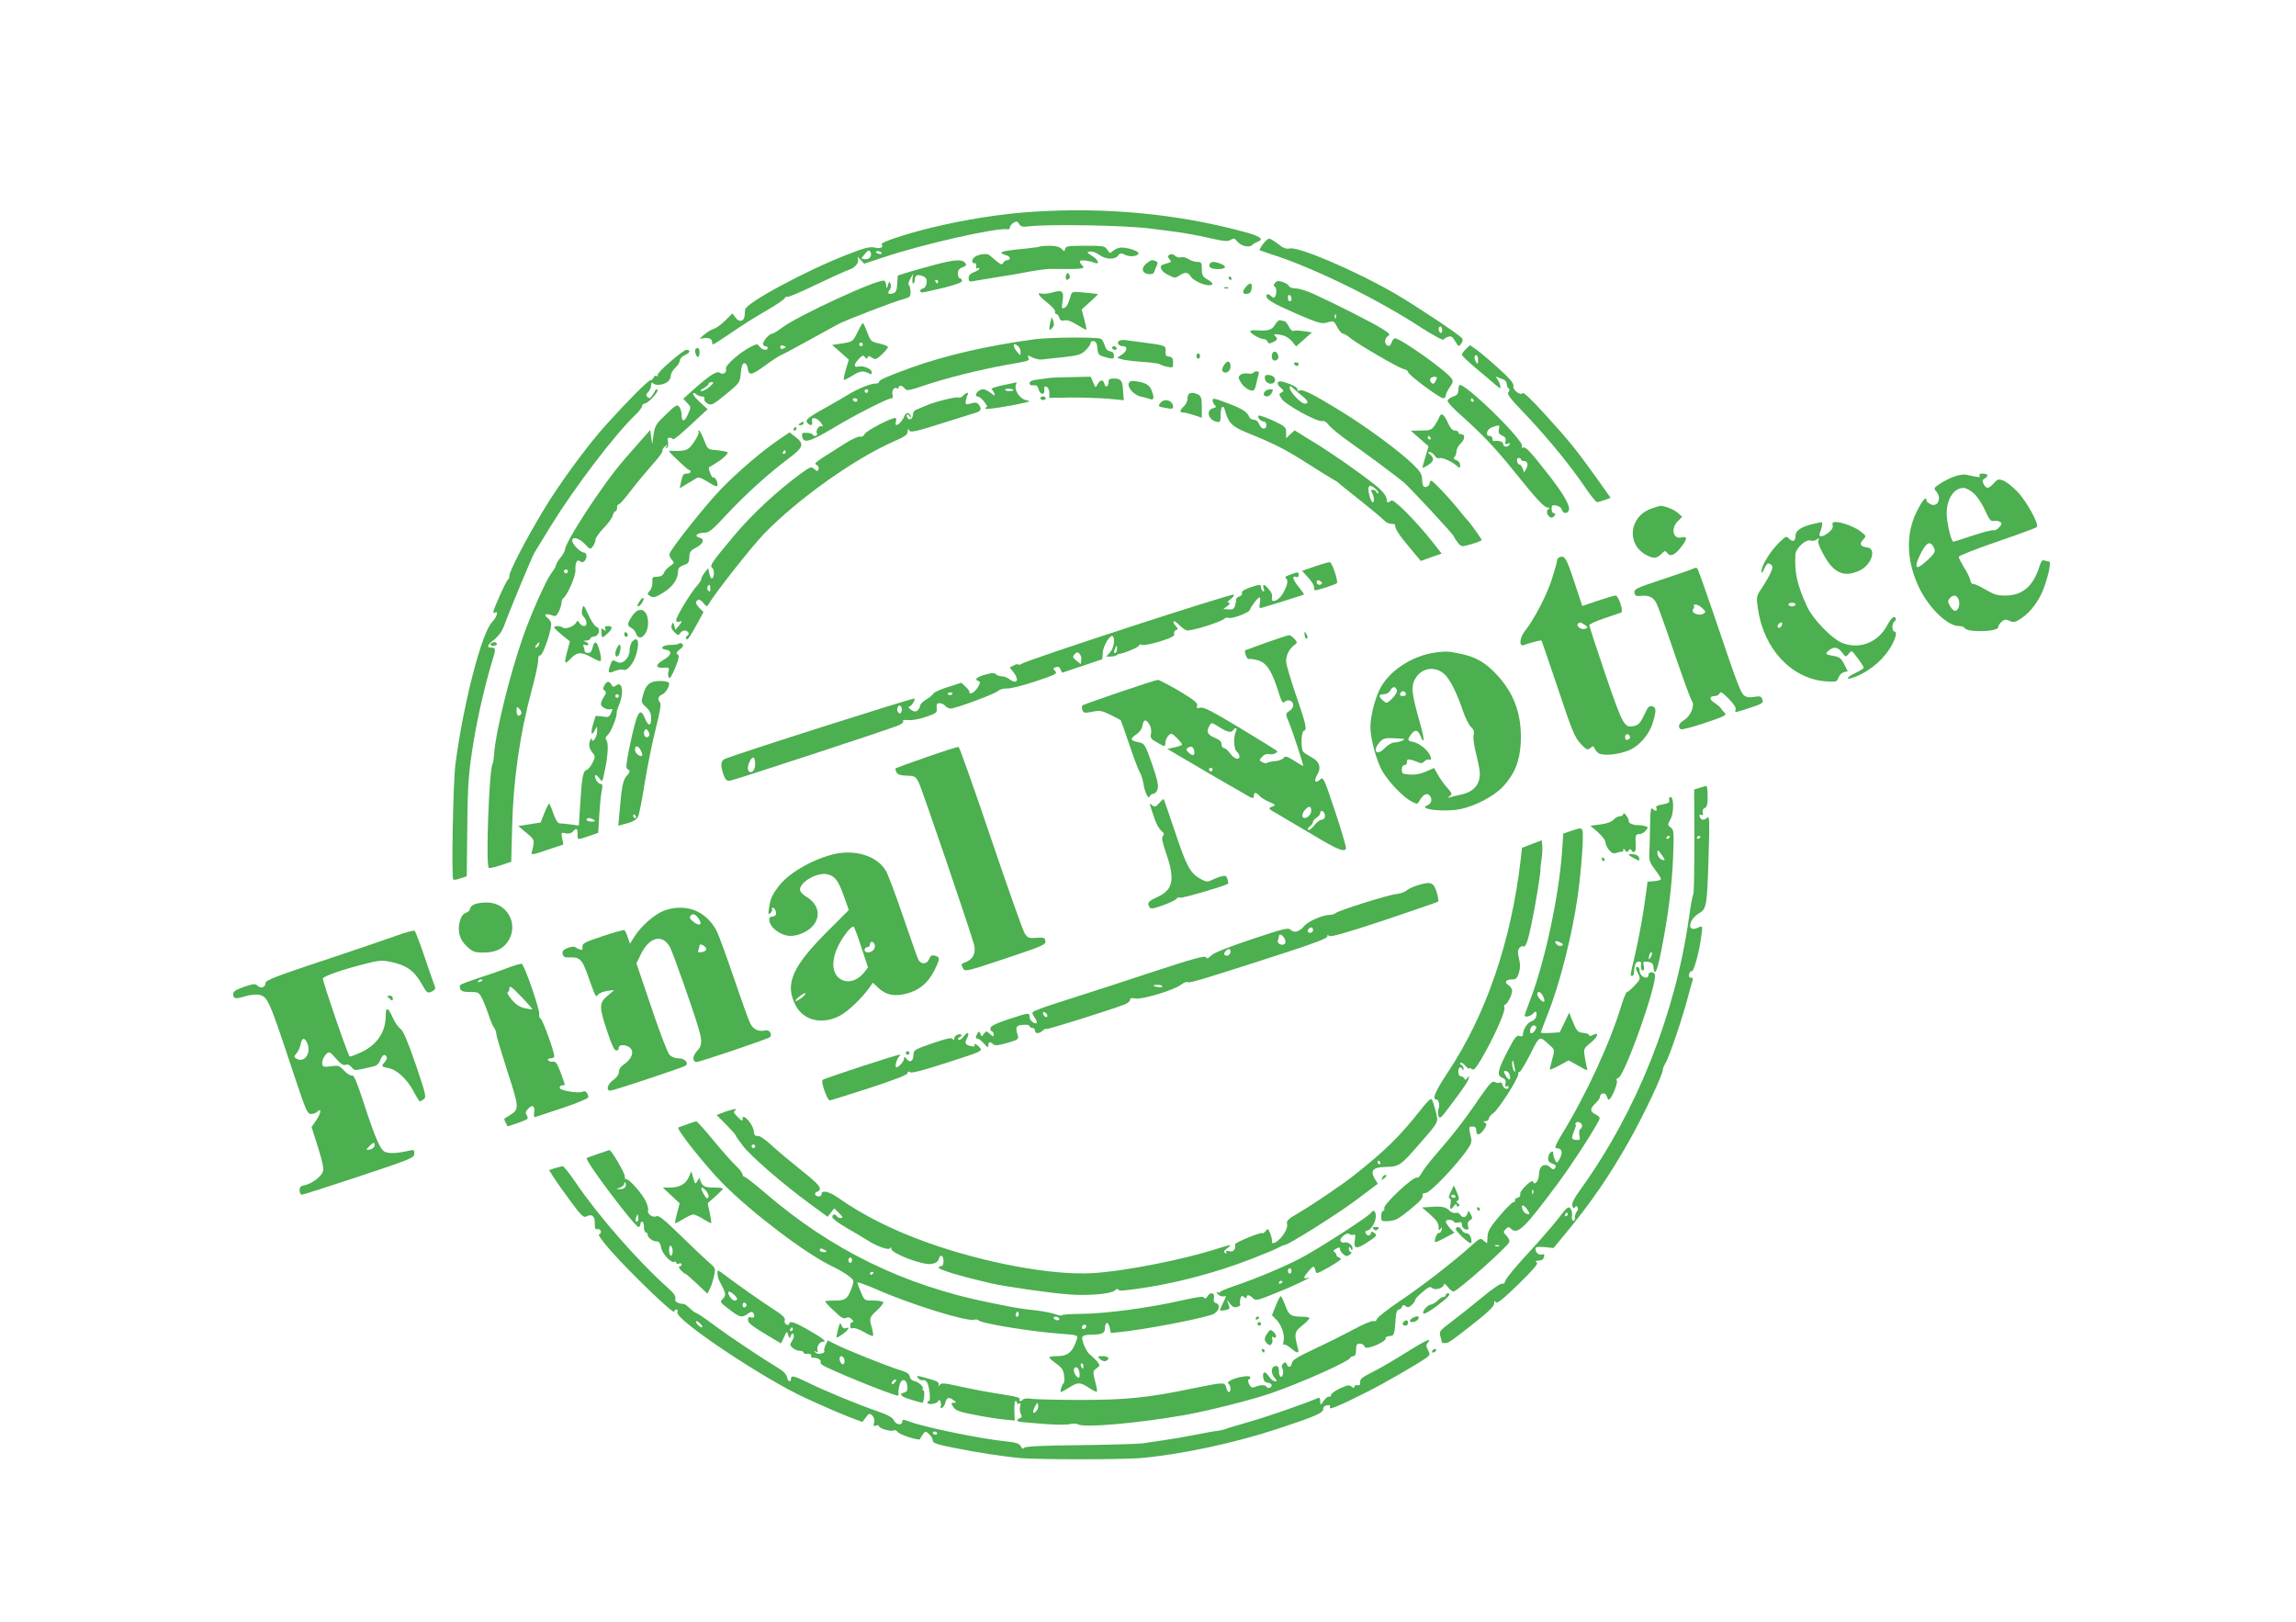 <?xml version="1.0" standalone="no"?>
<!DOCTYPE svg PUBLIC "-//W3C//DTD SVG 20010904//EN"
 "http://www.w3.org/TR/2001/REC-SVG-20010904/DTD/svg10.dtd">
<svg version="1.0" xmlns="http://www.w3.org/2000/svg"
 width="1280pt" height="904pt" viewBox="0 0 1280 904"
 preserveAspectRatio="xMidYMid meet">
<g transform="translate(0,904) scale(0.1,-0.1)"
fill="#4caf50" stroke="none">
<path d="M5765 7860 c-180 -11 -389 -44 -580 -91 -142 -35 -276 -80 -270 -90
12 -18 -5 -27 -38 -19 -27 6 -56 -1 -148 -37 -234 -90 -573 -273 -575 -309 -3
-48 -5 -55 -20 -61 -11 -4 -23 2 -34 17 l-17 23 -40 -40 c-22 -22 -51 -43 -64
-46 -13 -4 -37 -18 -54 -33 -28 -24 -28 -25 -7 -20 30 6 52 -2 52 -20 0 -8 3
-14 6 -14 3 0 47 29 98 63 50 35 136 90 191 121 55 32 104 64 108 72 5 8 12
12 16 9 5 -2 78 28 162 69 85 40 165 77 179 81 36 11 61 40 53 62 -5 14 -2 13
14 -5 l21 -22 103 34 c222 75 639 169 697 158 6 -2 12 3 12 10 0 7 9 19 20 26
17 10 22 9 31 -6 9 -15 20 -18 53 -14 110 14 553 6 686 -13 19 -2 76 -10 125
-16 50 -6 136 -22 193 -35 84 -19 106 -22 123 -11 17 10 22 9 33 -5 21 -28 66
-41 85 -25 9 8 24 17 34 20 38 14 8 33 -94 59 -366 97 -755 133 -1154 108z
m-915 -255 c-9 -11 -25 -13 -47 -6 -2 1 7 12 19 26 19 22 23 23 31 10 5 -10 4
-21 -3 -30z m64 26 c4 -5 -1 -8 -9 -7 -21 3 -31 16 -12 16 9 0 18 -4 21 -9z"/>
<path d="M7041 7679 c-13 -17 -21 -32 -19 -33 1 -2 28 -11 58 -21 231 -72 592
-248 833 -405 76 -49 132 -79 135 -73 4 6 16 13 27 16 15 5 24 -1 38 -26 18
-30 19 -31 33 -13 9 14 11 23 3 32 -17 21 -269 188 -373 248 -216 125 -536
262 -585 251 -21 -4 -36 1 -66 25 -21 16 -43 30 -49 30 -7 0 -22 -14 -35 -31z
m999 -480 c0 -11 -4 -17 -10 -14 -5 3 -10 13 -10 21 0 8 5 14 10 14 6 0 10 -9
10 -21z"/>
<path d="M5799 7666 c-2 -2 -35 -7 -74 -11 -154 -15 -170 -21 -110 -40 19 -6
20 -25 0 -25 -7 0 -18 -7 -22 -15 -9 -15 -10 -14 -79 44 -12 10 -63 3 -81 -12
-7 -5 -13 -16 -13 -23 0 -8 6 -13 13 -11 7 1 11 -6 9 -17 -2 -11 1 -15 7 -11
6 3 11 2 11 -2 0 -5 -13 -14 -30 -20 -21 -8 -30 -18 -30 -33 0 -19 4 -22 28
-17 15 3 74 13 132 22 58 9 141 23 185 32 44 8 94 14 110 14 186 -2 199 -1
177 21 -7 7 -12 16 -12 21 0 10 50 5 83 -8 31 -13 19 19 -16 39 -30 19 -30 20
-10 24 12 2 36 -7 52 -19 35 -26 87 -28 105 -3 10 14 16 14 35 5 26 -15 73
-11 78 6 4 12 -55 33 -96 33 -14 0 -33 -8 -44 -17 -19 -17 -20 -17 -34 5 -14
21 -23 22 -123 22 -94 0 -109 -2 -112 -17 -3 -16 -4 -16 -20 0 -11 11 -33 17
-66 17 -27 0 -51 -2 -53 -4z"/>
<path d="M6520 7620 c-11 -7 -11 -11 -1 -24 11 -13 11 -17 -3 -21 -9 -3 -23
-7 -32 -10 -26 -8 -11 -39 29 -58 35 -18 39 -18 62 -3 32 21 48 20 63 -5 14
-22 69 -49 102 -49 29 0 25 13 -10 33 -25 15 -30 24 -30 58 0 35 -3 39 -25 39
-14 0 -37 7 -50 16 -14 9 -32 13 -41 10 -9 -4 -24 0 -33 8 -11 10 -22 12 -31
6z"/>
<path d="M5215 7565 c-49 -13 -117 -32 -150 -42 l-60 -19 -3 -46 c-2 -37 -7
-48 -23 -53 -26 -9 -35 0 -19 20 7 8 9 22 5 32 -7 16 -9 15 -15 -7 -7 -23 -8
-23 -9 -3 -1 12 -5 24 -11 28 -25 16 -492 -199 -575 -265 -21 -16 -43 -30 -50
-30 -15 0 -48 -36 -51 -55 -1 -8 4 -15 12 -15 8 0 14 -4 14 -10 0 -16 -32 -11
-45 7 -12 17 -15 17 -47 1 -61 -30 -148 -106 -141 -124 8 -20 -17 -36 -34 -22
-16 13 -58 -15 -146 -93 l-58 -52 22 -23 c22 -23 22 -24 4 -64 -19 -43 -35
-44 -35 -2 0 15 -6 35 -13 44 -12 15 -19 11 -74 -42 -55 -52 -62 -63 -69 -111
l-8 -54 -6 39 -5 39 -70 -79 c-105 -118 -144 -167 -234 -297 -94 -137 -171
-267 -171 -290 0 -8 -11 -29 -25 -45 -14 -17 -25 -35 -25 -42 0 -6 -11 -26
-26 -45 -31 -41 -113 -226 -159 -357 -73 -209 -154 -537 -160 -650 -2 -25 -5
-50 -9 -56 -19 -30 -39 -563 -21 -580 3 -3 32 3 65 14 l60 20 5 190 c6 265 43
522 110 770 19 69 35 142 35 161 0 19 4 32 9 29 16 -10 72 156 63 184 -3 8
-12 20 -21 27 -23 16 -8 25 23 14 23 -9 27 -7 41 19 8 16 15 38 15 49 0 11 5
23 10 26 22 14 71 126 68 158 -2 41 9 62 26 48 9 -7 16 -7 24 1 17 17 15 48
-3 48 -19 0 -65 47 -65 66 0 25 38 15 70 -18 30 -32 31 -32 45 -14 8 11 15 28
15 38 0 9 20 38 45 64 25 25 48 57 51 70 3 13 10 24 15 24 5 0 9 9 9 20 0 11
4 19 8 18 5 -2 36 33 69 77 34 44 88 109 120 145 33 36 58 70 56 76 -2 6 4 17
14 25 14 12 16 12 8 0 -5 -10 -4 -12 3 -7 7 4 9 18 6 32 -5 17 -2 24 9 24 8 0
17 -4 19 -9 2 -5 46 31 98 80 l95 88 -44 40 c-25 23 -41 44 -37 48 3 4 12 1
18 -5 7 -7 21 -12 31 -12 12 0 17 -5 14 -14 -3 -8 5 -19 18 -26 21 -11 29 -7
102 52 77 64 78 65 83 119 4 39 9 54 20 54 8 0 16 -11 18 -25 6 -46 19 -44 93
9 39 29 79 55 88 59 9 3 79 40 156 83 77 42 154 84 170 93 39 21 306 124 360
138 39 11 42 14 41 42 0 17 -5 34 -9 37 -5 4 -2 19 8 35 l16 29 -4 -27 c-2
-16 0 -28 4 -28 5 0 9 9 9 19 0 27 13 33 44 22 19 -8 24 -16 22 -38 -2 -16
-10 -29 -20 -31 -19 -4 -22 -22 -3 -22 6 0 60 12 119 26 78 20 105 31 101 41
-3 7 -9 13 -14 13 -5 0 -9 11 -9 25 0 18 7 28 26 35 22 9 24 13 14 25 -17 21
-59 18 -165 -10z m15 -95 c0 -5 -2 -10 -4 -10 -3 0 -8 5 -11 10 -3 6 -1 10 4
10 6 0 11 -4 11 -10z m-850 -365 c0 -2 -7 -5 -15 -9 -9 -3 -15 0 -15 9 0 9 6
12 15 9 8 -4 15 -7 15 -9z m-423 -220 c-15 -14 -36 -25 -45 -25 -12 1 -8 6 11
16 15 8 27 19 27 24 0 6 8 10 18 10 13 -1 11 -6 -11 -25z m-793 -1036 c-3 -5
-10 -7 -15 -3 -5 3 -7 10 -3 15 3 5 10 7 15 3 5 -3 7 -10 3 -15z m-160 -404
c-4 -8 -11 -15 -16 -15 -6 0 -5 6 2 15 7 8 14 15 16 15 2 0 1 -7 -2 -15z m-98
-384 c-13 -20 -26 -11 -26 16 0 25 1 26 16 11 9 -9 13 -21 10 -27z"/>
<path d="M6391 7571 c-31 -24 -25 -55 12 -59 19 -2 29 2 33 15 3 10 9 25 14
35 6 11 4 18 -6 22 -22 9 -26 8 -53 -13z"/>
<path d="M6745 7570 c-11 -19 6 -30 46 -30 44 0 52 16 13 30 -32 13 -51 13
-59 0z"/>
<path d="M5944 7507 c-8 -21 2 -35 16 -21 5 5 6 15 0 24 -8 12 -10 12 -16 -3z"/>
<path d="M6850 7490 c0 -5 5 -10 11 -10 5 0 7 5 4 10 -3 6 -8 10 -11 10 -2 0
-4 -4 -4 -10z"/>
<path d="M7109 7464 c-10 -12 -10 -17 -1 -23 11 -7 9 -47 -3 -59 -3 -3 -11 0
-17 6 -15 15 -28 15 -28 2 0 -20 39 -43 170 -100 114 -49 138 -56 164 -49 42
12 41 13 62 -26 10 -19 24 -35 30 -35 7 0 23 -9 36 -20 39 -34 271 -169 300
-176 16 -3 28 -11 28 -18 0 -15 176 -146 196 -146 8 0 14 7 14 15 0 9 10 29
22 46 17 23 20 34 12 47 -27 43 -297 234 -319 226 -7 -3 -15 -15 -18 -26 -3
-11 -12 -18 -19 -16 -20 7 -22 38 -2 53 16 11 13 15 -32 43 -52 33 -261 139
-378 192 -38 18 -84 32 -102 32 -18 0 -35 6 -38 13 -2 7 -18 17 -35 23 -24 8
-32 7 -42 -4z m91 -90 c0 -8 -4 -14 -10 -14 -5 0 -10 9 -10 21 0 11 5 17 10
14 6 -3 10 -13 10 -21z m247 -106 c-3 -8 -6 -5 -6 6 -1 11 2 17 5 13 3 -3 4
-12 1 -19z m563 -335 c0 -5 -5 -15 -10 -23 -7 -11 -12 -12 -21 -3 -6 6 -8 16
-5 22 8 12 36 15 36 4z"/>
<path d="M6947 7442 c-24 -26 -21 -44 6 -40 16 2 23 11 25 31 4 31 -8 35 -31
9z"/>
<path d="M6828 7433 c7 -3 16 -2 19 1 4 3 -2 6 -13 5 -11 0 -14 -3 -6 -6z"/>
<path d="M5861 7408 c-19 -5 -43 -7 -53 -5 -31 9 -20 -10 30 -50 27 -21 47
-44 44 -51 -2 -6 1 -12 6 -12 6 0 14 -9 17 -21 5 -15 13 -19 29 -15 15 4 39
-5 71 -25 26 -16 49 -28 51 -27 2 2 -3 28 -11 58 l-15 55 47 42 c27 24 46 43
43 44 -14 2 -50 6 -95 10 -48 4 -50 3 -58 -26 -13 -44 -22 -58 -37 -63 -10 -4
-12 4 -7 32 10 65 1 73 -62 54z"/>
<path d="M5857 7249 c-4 -13 -7 -31 -7 -39 0 -12 2 -12 15 1 11 11 13 22 7 39
l-9 24 -6 -25z"/>
<path d="M7108 7230 c-17 -31 -39 -36 -110 -31 -16 1 -28 -2 -28 -6 0 -12 54
-43 74 -43 9 0 19 -6 22 -14 5 -12 11 -13 30 -4 27 13 29 19 12 36 -10 10 -4
11 27 6 27 -4 48 -15 66 -35 l25 -30 44 39 44 39 -47 7 c-26 4 -51 5 -57 1 -5
-3 -16 8 -25 25 -8 16 -20 30 -24 30 -5 0 -15 2 -23 5 -7 3 -20 -8 -30 -25z"/>
<path d="M4780 7187 c-25 -51 -26 -52 -83 -61 l-58 -9 47 -41 46 -41 -16 -54
c-9 -30 -14 -56 -12 -58 2 -3 22 7 45 21 44 28 62 31 92 16 15 -9 19 -7 19 5
0 18 -46 38 -72 32 -29 -8 -30 10 -3 39 22 24 28 26 36 14 8 -11 12 -12 16 -3
4 10 9 10 24 -1 18 -12 24 -11 55 18 18 17 34 35 34 41 1 5 -21 14 -47 20 -46
10 -49 12 -68 62 -11 29 -22 53 -25 52 -3 0 -16 -23 -30 -52z m30 -67 c0 -5
-4 -10 -10 -10 -5 0 -10 5 -10 10 0 6 5 10 10 10 6 0 10 -4 10 -10z"/>
<path d="M5770 7149 c-260 -35 -496 -89 -686 -157 -143 -52 -184 -70 -184 -82
0 -5 -8 -8 -17 -8 -27 1 -101 -29 -153 -61 -25 -15 -72 -43 -105 -61 -118 -65
-138 -80 -125 -96 18 -21 33 -17 27 7 -8 29 31 22 52 -11 9 -13 11 -21 5 -17
-16 9 -38 -19 -30 -38 3 -9 0 -15 -9 -15 -8 0 -15 3 -15 8 0 4 -14 8 -31 9
-26 2 -30 -1 -27 -20 6 -41 42 -31 175 48 125 75 302 165 324 165 6 0 8 8 5
18 -7 22 8 47 23 38 6 -4 11 -2 11 3 0 16 21 13 34 -5 11 -14 23 -12 117 20
113 38 301 85 444 111 137 24 135 23 128 41 -5 14 -3 15 23 1 16 -8 40 -13 54
-11 14 2 67 8 119 13 81 9 98 14 123 38 15 15 28 33 28 41 0 7 8 12 18 10 12
-2 18 -14 20 -40 3 -34 7 -38 40 -48 50 -13 52 -13 52 9 0 13 -8 21 -22 23
-14 2 -24 13 -29 32 -5 16 -14 33 -21 37 -17 11 -283 9 -368 -2z m-92 -41 c7
-7 12 -21 12 -32 -1 -20 -1 -20 -20 3 -29 34 -22 59 8 29z m-838 -248 c0 -5
-4 -10 -10 -10 -5 0 -10 5 -10 10 0 6 5 10 10 10 6 0 10 -4 10 -10z m-60 -50
c0 -5 -4 -10 -9 -10 -6 0 -13 5 -16 10 -3 6 1 10 9 10 9 0 16 -4 16 -10z"/>
<path d="M6239 7140 c-16 -11 -2 -30 22 -30 27 0 24 -27 -7 -47 l-26 -17 22
-8 c13 -5 64 -11 114 -15 50 -3 96 -9 101 -13 6 -4 25 -11 43 -15 31 -6 32 -5
32 24 0 23 -5 30 -22 33 -18 2 -22 9 -20 30 3 31 -1 33 -118 48 -47 6 -95 12
-107 14 -12 2 -27 0 -34 -4z"/>
<path d="M8173 7095 c-13 -12 -23 -27 -23 -32 0 -6 34 -39 76 -74 42 -35 91
-76 109 -92 32 -27 33 -27 28 -5 -3 13 -11 29 -17 37 -9 11 -8 13 4 8 8 -4 23
-10 33 -13 9 -4 17 -15 17 -25 0 -10 5 -21 10 -24 8 -5 7 -11 -1 -21 -9 -11 9
-35 95 -124 119 -125 250 -284 333 -407 31 -46 61 -83 67 -82 6 0 25 6 43 12
l32 12 -85 120 c-108 150 -148 200 -287 352 -63 70 -114 118 -118 112 -11 -18
-58 18 -52 40 3 13 -19 40 -79 94 -46 42 -101 89 -123 105 l-40 28 -22 -21z
m67 -62 c0 -22 -2 -25 -10 -13 -13 20 -13 40 0 40 6 0 10 -12 10 -27z"/>
<path d="M6200 7100 c0 -5 7 -10 16 -10 8 0 12 5 9 10 -3 6 -10 10 -16 10 -5
0 -9 -4 -9 -10z"/>
<path d="M3878 7094 c-8 -8 3 -44 13 -44 5 0 9 11 9 25 0 24 -10 32 -22 19z"/>
<path d="M3737 7024 c-43 -36 -74 -70 -71 -76 4 -7 2 -8 -5 -4 -6 4 -14 0 -17
-8 -3 -9 -12 -16 -18 -16 -13 0 -125 -113 -249 -250 -104 -115 -264 -334 -349
-477 -99 -165 -188 -337 -188 -362 0 -11 -4 -21 -9 -23 -8 -3 -81 -164 -81
-180 0 -5 5 -6 10 -3 21 13 9 -27 -16 -52 -58 -58 -160 -450 -205 -793 -13
-99 -23 -637 -12 -643 5 -3 23 0 41 7 l34 11 3 265 c2 245 7 315 36 490 22
135 65 320 103 445 21 65 20 75 -4 75 -29 0 -25 13 18 47 25 21 43 47 56 84
23 66 153 378 166 399 5 8 47 76 92 150 132 214 357 510 472 619 20 19 36 41
36 48 0 7 6 13 13 13 19 0 82 68 72 77 -4 5 -10 3 -12 -3 -2 -6 -10 -20 -18
-30 -10 -15 -16 -16 -26 -7 -9 9 -8 15 5 28 9 9 16 26 16 37 0 16 3 18 14 9
16 -13 64 -5 83 15 7 7 13 21 13 32 0 10 11 29 25 42 14 13 25 31 25 41 0 10
13 23 29 30 29 13 33 29 7 29 -7 0 -47 -30 -89 -66z"/>
<path d="M7090 7055 c0 -15 6 -25 14 -25 19 0 28 14 20 34 -10 25 -34 19 -34
-9z"/>
<path d="M6670 7055 c0 -8 5 -15 10 -15 6 0 10 7 10 15 0 8 -4 15 -10 15 -5 0
-10 -7 -10 -15z"/>
<path d="M6824 7005 c-11 -17 -14 -29 -7 -36 16 -16 43 1 43 26 0 35 -17 39
-36 10z"/>
<path d="M7215 7010 c3 -5 10 -10 16 -10 5 0 9 5 9 10 0 6 -7 10 -16 10 -8 0
-12 -4 -9 -10z"/>
<path d="M6986 6961 c-3 -4 -17 -6 -31 -3 -14 2 -32 -1 -40 -8 -13 -11 -13
-16 3 -42 17 -30 56 -53 72 -43 4 3 10 17 13 32 3 16 8 38 12 51 6 16 3 22 -8
22 -9 0 -18 -4 -21 -9z"/>
<path d="M7052 6928 c4 -28 45 -38 55 -13 7 19 -12 35 -40 35 -13 0 -18 -6
-15 -22z"/>
<path d="M5850 6933 c-14 -2 -44 -6 -67 -9 -29 -3 -43 -10 -43 -20 0 -10 8
-14 22 -12 16 2 23 -3 28 -22 8 -32 36 -34 32 -3 -2 17 1 21 12 17 9 -4 16
-18 16 -34 l0 -28 123 2 c67 0 160 -3 207 -7 l85 -8 -4 53 c-3 58 -12 68 -53
68 -21 0 -28 -5 -28 -19 0 -27 -17 -35 -23 -11 -7 26 -23 25 -38 -2 -11 -21
-12 -21 -25 11 l-13 31 -103 -2 c-57 -1 -114 -3 -128 -5z"/>
<path d="M6293 6904 c-9 -25 30 -68 68 -75 19 -4 42 -10 52 -14 20 -8 23 9 7
49 -11 29 -31 42 -83 50 -29 5 -39 2 -44 -10z"/>
<path d="M7124 6908 c-4 -6 3 -19 15 -29 19 -16 20 -19 5 -27 -15 -8 -15 -11
1 -35 21 -33 199 -131 225 -124 12 3 25 -5 38 -23 12 -15 63 -57 114 -93 79
-55 270 -197 303 -225 35 -30 276 -289 280 -302 3 -8 14 -25 24 -37 18 -22 20
-22 75 -6 31 9 56 19 56 23 0 6 -66 98 -79 110 -3 3 -24 27 -45 54 -59 73
-147 166 -157 166 -5 0 -9 -6 -9 -14 0 -17 -27 -29 -35 -15 -4 5 -7 24 -7 41
-1 25 -13 43 -51 80 -78 75 -260 209 -397 293 -163 100 -215 126 -236 118 -11
-4 -15 -2 -11 4 6 10 -26 29 -75 43 -18 6 -30 5 -34 -2z m134 -74 c35 -28 41
-44 15 -44 -20 0 -83 66 -83 88 0 14 2 13 18 -1 9 -9 32 -29 50 -43z"/>
<path d="M5592 6893 c-41 -9 -70 -19 -65 -22 5 -3 12 -14 16 -24 6 -17 4 -16
-19 2 -15 12 -34 21 -43 21 -29 0 -57 -39 -28 -41 15 0 62 -59 47 -59 -6 0 -9
-4 -6 -8 4 -7 132 13 226 35 25 6 25 6 -5 14 -32 9 -62 57 -51 84 3 8 4 14 3
14 -1 -1 -35 -8 -75 -16z m58 -29 c0 -2 -12 -4 -26 -4 -14 0 -23 4 -20 9 6 8
46 4 46 -5z"/>
<path d="M8136 6893 c-3 -3 -6 -17 -6 -30 0 -18 -8 -27 -30 -34 -16 -6 -30
-17 -30 -24 0 -7 30 -40 66 -72 124 -110 199 -189 303 -318 127 -158 170 -205
191 -205 12 0 12 -2 1 -9 -18 -12 3 -53 24 -45 17 7 20 24 5 24 -5 0 -10 11
-10 24 0 20 4 22 26 18 15 -3 29 -13 31 -23 6 -23 31 -25 39 -4 10 25 -31 95
-126 215 -94 120 -117 143 -131 134 -5 -3 -6 1 -4 9 13 31 -327 362 -349 340z
m79 -83 c3 -5 1 -10 -4 -10 -6 0 -11 5 -11 10 0 6 2 10 4 10 3 0 8 -4 11 -10z
m141 -163 c-4 -19 0 -26 18 -35 18 -8 23 -16 19 -32 -4 -16 -2 -19 12 -13 13
4 16 3 11 -5 -10 -17 -36 -15 -36 3 0 13 -25 21 -52 16 -5 0 -8 6 -8 14 0 8
-7 15 -15 15 -27 0 -17 38 13 48 41 15 45 14 38 -11z m124 -169 c0 -4 6 -8 14
-8 22 0 28 -17 15 -42 l-12 -22 -8 22 c-5 12 -12 22 -18 22 -5 0 -11 8 -13 18
-3 11 0 19 8 19 8 0 14 -4 14 -9z"/>
<path d="M7051 6857 c-6 -8 -8 -17 -4 -20 12 -13 32 -7 43 13 9 17 8 20 -8 20
-11 0 -25 -6 -31 -13z"/>
<path d="M5370 6835 c-7 -9 -19 -14 -26 -11 -16 6 -134 -24 -184 -46 -19 -9
-43 -18 -52 -22 -10 -3 -18 -14 -18 -25 0 -25 -20 -38 -31 -20 -11 19 0 27 12
9 9 -13 10 -13 7 -1 -6 22 -27 25 -35 4 -15 -42 -61 -74 -48 -33 3 11 2 20 -4
20 -25 0 -160 -70 -170 -89 -7 -12 -17 -18 -26 -15 -8 3 -45 -13 -82 -37 -178
-112 -177 -111 -160 -121 9 -5 14 -15 10 -24 -5 -13 -8 -13 -23 1 -17 16 -22
14 -77 -26 -132 -97 -271 -226 -374 -349 -117 -140 -135 -165 -119 -175 13 -8
13 -52 1 -59 -5 -4 -13 8 -16 26 l-7 31 -19 -24 c-10 -13 -19 -29 -19 -36 0
-7 -11 -23 -23 -37 -34 -36 -117 -173 -117 -192 0 -10 6 -14 15 -10 20 7 19 1
-2 -24 l-18 -21 -6 23 c-6 21 -7 21 -14 5 -5 -13 -1 -25 14 -40 21 -21 23 -21
35 -4 8 10 20 15 30 11 18 -7 21 -20 6 -29 -6 -4 -8 -11 -4 -17 6 -10 20 10
68 98 l28 52 -21 21 c-24 24 -26 37 -10 47 7 4 20 -4 30 -17 18 -22 20 -23 30
-6 39 66 236 315 307 390 188 194 506 421 727 517 59 26 75 37 75 54 0 17 2
18 9 6 8 -12 36 -6 178 39 92 29 179 56 192 60 30 9 35 21 19 44 -11 14 -19
15 -45 8 -29 -8 -31 -7 -29 13 2 13 6 28 10 34 11 18 -10 14 -24 -3z m-1410
-1077 c0 -16 -3 -19 -11 -11 -6 6 -8 16 -5 22 11 17 16 13 16 -11z"/>
<path d="M6627 6843 c-4 -3 -7 -16 -7 -28 0 -12 -9 -30 -20 -40 -25 -23 -25
-35 -1 -35 10 0 37 -7 60 -15 l41 -14 0 59 c0 48 -4 61 -19 70 -23 12 -45 13
-54 3z"/>
<path d="M5800 6820 c0 -5 7 -10 15 -10 8 0 15 5 15 10 0 6 -7 10 -15 10 -8 0
-15 -4 -15 -10z"/>
<path d="M6760 6808 c0 -8 6 -20 12 -26 10 -10 8 -14 -10 -18 -42 -11 -25 -67
23 -76 17 -3 20 3 20 39 0 48 15 61 25 23 18 -67 38 -87 117 -120 158 -64 221
-96 336 -170 65 -41 130 -82 145 -90 15 -8 29 -17 32 -20 3 -4 59 -49 125
-101 66 -53 126 -103 134 -112 7 -9 24 -17 37 -17 13 0 23 -3 22 -7 -3 -17 19
-52 79 -124 l64 -76 58 21 58 20 -51 65 c-88 112 -218 243 -230 231 -12 -12
-26 -13 -25 -2 3 22 -18 51 -64 88 -99 78 -237 174 -343 239 l-107 66 -24 -22
-23 -22 0 32 c0 30 -4 34 -72 66 -40 18 -76 31 -81 28 -11 -7 12 -33 29 -33 8
0 14 -9 14 -20 0 -28 -29 -25 -40 5 -6 15 -17 25 -30 25 -11 0 -24 8 -27 18
-9 24 -39 44 -103 68 -91 35 -100 37 -100 22z m924 -517 c-4 -3 -9 0 -11 7 -3
6 -11 12 -19 12 -11 0 -12 -4 -4 -19 12 -23 13 -51 2 -51 -4 0 -13 18 -18 40
-14 50 -1 66 32 37 13 -11 21 -23 18 -26z"/>
<path d="M6470 6795 c-16 -19 -14 -22 33 -30 28 -6 37 -4 37 7 0 35 -47 50
-70 23z"/>
<path d="M8023 6713 c-3 -10 -15 -30 -25 -45 -17 -25 -26 -28 -76 -28 l-57 -1
49 -43 50 -44 -13 -43 c-7 -24 -15 -52 -18 -63 -5 -18 -4 -18 26 0 35 21 39
40 14 60 -15 11 -15 13 -3 14 8 0 21 -9 28 -20 6 -11 18 -17 26 -14 15 6 70
-18 99 -44 15 -14 17 -13 17 6 0 12 -9 23 -21 27 -15 5 -18 10 -10 18 6 6 11
21 11 32 0 12 11 32 24 44 25 24 25 51 0 51 -8 0 -14 5 -14 10 0 6 -9 10 -20
10 -13 0 -25 14 -39 45 -21 47 -37 57 -48 28z m-48 -113 c3 -5 1 -10 -4 -10
-6 0 -11 5 -11 10 0 6 2 10 4 10 3 0 8 -4 11 -10z"/>
<path d="M4460 6680 c-13 -8 -12 -10 3 -10 9 0 17 5 17 10 0 12 -1 12 -20 0z"/>
<path d="M4425 6650 c-3 -5 -1 -10 4 -10 6 0 11 5 11 10 0 6 -2 10 -4 10 -3 0
-8 -4 -11 -10z"/>
<path d="M3895 6631 c3 -5 -9 -30 -26 -55 -31 -47 -44 -52 -126 -49 -7 1 -13
0 -13 -2 0 -7 104 -105 111 -105 5 0 9 -4 9 -10 0 -5 -9 -10 -20 -10 -21 0
-24 -4 -35 -54 l-6 -28 38 23 c21 12 46 27 55 33 13 8 29 2 67 -22 42 -26 51
-28 51 -14 0 22 -15 45 -25 40 -7 -2 -29 53 -22 57 51 30 77 48 91 64 18 19
18 20 -5 25 -13 3 -40 7 -59 8 -32 3 -37 7 -55 55 -11 29 -24 53 -28 53 -5 0
-6 -4 -2 -9z"/>
<path d="M4349 6594 c-96 -64 -234 -182 -330 -281 -85 -88 -272 -323 -286
-359 -3 -8 2 -23 12 -34 16 -18 15 -19 -10 -36 -15 -10 -30 -27 -34 -38 -6
-14 -17 -20 -37 -21 -26 0 -29 -3 -27 -30 1 -16 -5 -37 -14 -48 -15 -16 -15
-19 -3 -27 23 -15 32 -12 82 19 49 31 78 74 78 115 0 18 8 27 30 35 30 10 32
14 34 58 1 16 12 29 36 40 41 21 51 48 19 56 -31 8 -14 27 25 27 29 0 45 13
129 104 101 108 235 230 347 313 78 58 85 79 36 116 l-34 27 -53 -36z m31 -74
c0 -5 -5 -10 -11 -10 -5 0 -7 5 -4 10 3 6 8 10 11 10 2 0 4 -4 4 -10z"/>
<path d="M10888 6381 c-25 -10 -60 -28 -78 -41 -29 -20 -30 -24 -16 -39 34
-38 8 -93 -33 -71 -12 6 -21 15 -21 20 0 28 -23 2 -55 -63 -61 -123 -57 -271
11 -417 54 -116 160 -220 225 -220 15 0 29 -5 31 -10 9 -27 188 -23 188 4 0 7
8 21 19 30 15 14 23 15 44 5 23 -10 32 -9 67 15 53 35 105 107 129 181 27 80
36 135 23 135 -6 0 -17 3 -25 6 -11 4 -19 -6 -27 -33 -36 -113 -95 -163 -193
-163 -43 0 -64 7 -111 35 -32 19 -62 32 -67 30 -5 -3 -12 7 -15 22 -4 15 -20
48 -36 72 -15 25 -28 50 -28 57 0 6 96 44 213 84 116 40 216 76 222 82 15 14
-59 148 -111 200 -25 26 -59 52 -75 59 -27 10 -32 9 -54 -15 -29 -32 -41 -33
-56 -5 -9 18 -8 24 5 31 24 14 19 28 -10 28 -16 0 -23 -4 -18 -12 7 -11 -3
-10 -77 6 -13 3 -45 -3 -71 -13z m115 -91 c19 -16 47 -58 63 -94 24 -53 33
-64 49 -60 11 2 27 0 35 -5 12 -8 11 -13 -5 -31 -10 -11 -24 -19 -31 -16 -7 3
-59 -11 -115 -29 -57 -19 -106 -35 -109 -35 -9 0 -28 65 -35 125 -13 94 30
175 91 175 13 0 39 -13 57 -30z m-223 -300 c13 -25 7 -36 -47 -84 -51 -45 -63
-33 -33 32 36 77 59 92 80 52z m139 -292 c10 -28 -1 -63 -20 -63 -7 0 -20 12
-28 27 -13 22 -13 29 -2 42 19 23 40 20 50 -6z"/>
<path d="M9207 6205 c-126 -44 -142 -201 -27 -260 39 -20 56 -19 82 7 20 20
22 20 34 4 16 -22 43 -10 79 38 33 43 32 58 -1 50 -47 -12 -61 50 -20 91 l24
24 -23 21 c-20 19 -75 41 -100 40 -5 -1 -27 -7 -48 -15z"/>
<path d="M10107 6119 c-64 -15 -97 -37 -97 -64 0 -31 -14 -39 -35 -19 -15 15
-18 15 -37 -2 -60 -52 -118 -142 -118 -181 1 -11 6 -5 15 15 15 34 24 39 43
20 11 -11 -8 -53 -64 -138 -21 -32 -23 -40 -14 -102 32 -225 186 -390 376
-406 61 -4 64 -4 73 20 5 14 19 28 31 31 l21 5 -20 40 c-17 33 -26 40 -61 46
-44 7 -48 12 -22 32 27 21 48 17 71 -13 20 -26 22 -27 35 -10 7 9 16 17 19 17
7 0 67 -82 67 -92 0 -4 -20 -17 -45 -29 -57 -27 -59 -44 -2 -22 88 35 166 104
207 183 22 43 26 70 10 70 -5 0 -10 11 -10 24 0 14 5 28 10 31 14 9 12 25 -3
25 -6 0 -23 -21 -36 -46 -53 -99 -161 -138 -258 -95 -57 27 -158 132 -189 200
-55 121 -70 186 -65 289 1 34 56 86 83 79 12 -4 29 -1 37 6 12 10 14 9 8 -5
-4 -11 8 -43 32 -85 56 -99 112 -123 197 -84 67 30 98 122 44 129 -38 5 -46
19 -24 43 19 21 19 21 -11 45 -33 26 -106 54 -141 54 -17 0 -21 -5 -17 -19 3
-12 -5 -26 -23 -40 -33 -26 -59 -28 -49 -3 13 30 18 62 9 61 -5 -1 -26 -5 -47
-10z m-97 -449 c0 -5 -9 -10 -20 -10 -11 0 -20 5 -20 10 0 6 9 10 20 10 11 0
20 -4 20 -10z m-76 -115 c-6 -16 -24 -21 -24 -7 0 11 11 22 21 22 5 0 6 -7 3
-15z"/>
<path d="M8693 5933 c-7 -2 -13 -12 -13 -20 0 -8 -14 -56 -30 -107 -31 -91
-98 -220 -151 -287 -28 -36 -31 -86 -4 -75 35 13 96 29 99 25 1 -2 43 -123 92
-269 77 -232 93 -270 125 -305 33 -35 39 -38 55 -25 13 12 18 12 22 2 2 -7 11
-20 20 -28 20 -20 116 -12 177 15 56 25 111 89 129 152 21 69 20 86 -4 92 -16
4 -24 -5 -44 -49 -18 -39 -31 -55 -51 -60 -59 -15 -65 -5 -164 283 -50 147
-91 273 -91 278 0 6 37 22 83 38 45 15 87 29 94 32 16 5 -13 95 -31 95 -7 0
-51 -13 -99 -29 l-86 -29 -46 139 c-44 131 -52 145 -82 132z m143 -377 c18
-14 18 -15 1 -21 -19 -8 -50 12 -41 26 7 13 17 11 40 -5z m251 -623 c2 -6 -3
-13 -12 -16 -10 -5 -15 0 -15 14 0 21 21 22 27 2z"/>
<path d="M7332 5883 l-73 -25 36 -40 c20 -22 34 -46 31 -54 -3 -8 0 -14 8 -14
16 0 109 31 119 39 9 9 -26 114 -39 117 -5 1 -42 -9 -82 -23z m38 -94 c0 -5
-7 -9 -15 -9 -8 0 -15 7 -15 15 0 9 6 12 15 9 8 -4 15 -10 15 -15z"/>
<path d="M9440 5870 c-8 -4 -86 -31 -173 -60 -143 -47 -158 -54 -155 -73 2
-18 9 -21 32 -19 46 5 70 -5 88 -36 9 -15 55 -142 102 -282 48 -139 91 -259
98 -267 18 -23 -6 -85 -42 -106 -30 -18 -39 -40 -20 -52 6 -4 67 12 135 35
110 37 123 43 110 56 -8 8 -18 20 -22 27 -5 7 -21 20 -36 30 -30 19 -28 37 4
37 11 0 22 7 26 15 4 12 16 5 50 -30 28 -28 43 -51 39 -60 -7 -19 -5 -19 73 7
78 25 84 29 75 52 -5 14 -14 16 -39 12 -18 -4 -40 -4 -49 0 -30 12 -34 22
-187 474 -44 129 -83 238 -87 242 -4 4 -14 3 -22 -2z m51 -221 c20 -20 20 -22
4 -31 -25 -14 -71 7 -56 26 6 7 8 16 4 19 -3 4 1 7 10 7 10 0 27 -10 38 -21z"/>
<path d="M7191 5836 c-24 -8 -31 -15 -22 -20 16 -10 7 -46 -22 -92 -21 -32
-60 -47 -56 -21 3 23 -1 34 -20 55 -23 28 -34 28 -26 1 5 -15 4 -19 -4 -15 -6
4 -11 14 -11 22 0 18 -6 18 -64 -2 -31 -11 -46 -21 -42 -30 3 -7 -4 -16 -15
-19 -11 -4 -19 -12 -18 -18 1 -7 -2 -22 -6 -34 -5 -17 -14 -22 -36 -20 l-29 2
23 17 c16 13 18 18 7 18 -10 0 -7 7 10 20 14 10 22 21 18 25 -9 9 -1159 -366
-1184 -386 -6 -5 -13 -6 -17 -3 -3 3 -15 1 -26 -6 l-22 -11 21 -26 c35 -45 19
-71 -24 -38 -11 8 -29 15 -41 15 -12 0 -26 5 -32 11 -9 9 -23 9 -58 -1 -49
-14 -65 -27 -42 -36 13 -5 13 -9 -1 -34 -9 -16 -25 -31 -34 -34 -10 -2 -16 -1
-13 3 2 5 -7 19 -20 31 l-25 24 -76 -24 c-42 -13 -78 -30 -81 -37 -3 -6 -20
-21 -39 -32 -19 -11 -34 -27 -34 -34 0 -8 -7 -20 -15 -27 -11 -9 -19 -8 -37 4
-12 9 -17 16 -11 16 12 0 38 38 31 46 -6 5 -994 -309 -1055 -336 -26 -11 -28
-36 -9 -90 10 -28 18 -34 36 -32 26 4 886 286 938 308 18 7 31 18 27 24 -4 6
6 8 27 6 19 -3 62 5 98 17 61 21 65 24 62 50 -2 21 1 27 16 27 11 0 25 -7 32
-15 7 -8 20 -15 29 -15 28 0 244 80 263 97 11 10 32 16 51 15 17 -2 88 16 158
39 114 38 125 44 112 58 -14 13 -13 16 3 22 13 4 21 1 26 -12 4 -11 9 -19 10
-19 2 1 53 18 113 38 l110 37 3 39 c3 39 43 102 56 89 14 -14 5 -68 -16 -90
l-21 -23 25 0 c13 0 28 3 32 7 3 4 13 8 21 9 31 5 105 37 105 46 0 5 8 7 19 3
10 -3 55 6 100 20 63 20 81 30 77 41 -3 8 1 17 10 21 13 5 13 8 -2 24 -10 11
-14 22 -11 25 3 4 16 -5 29 -18 13 -14 32 -28 44 -32 21 -6 185 44 210 65 7 6
17 8 22 5 14 -9 114 27 120 44 8 23 45 70 54 70 4 0 5 -13 2 -30 -4 -16 -3
-30 1 -30 8 0 239 72 244 76 2 2 -11 20 -28 41 -33 40 -41 66 -16 57 9 -4 15
0 15 10 0 19 -3 19 -49 2z m-964 -416 c-1 -11 -5 -20 -9 -20 -10 0 -10 4 -2
24 8 22 13 20 11 -4z m-199 -60 l-3 -22 -24 19 c-22 18 -23 22 -10 36 11 13
16 13 27 3 8 -8 12 -24 10 -36z m-718 -184 c0 -11 -19 -15 -25 -6 -3 5 1 10 9
10 9 0 16 -2 16 -4z m-284 -102 c-5 -13 -10 -14 -18 -6 -6 6 -8 18 -4 28 5 13
10 14 18 6 6 -6 8 -18 4 -28z m-816 -295 c0 -35 -25 -57 -38 -34 -6 11 -3 28
7 49 17 36 31 29 31 -15z"/>
<path d="M3573 5698 c-19 -25 -24 -38 -14 -38 11 0 35 39 28 46 -2 3 -9 -1
-14 -8z"/>
<path d="M3246 5645 c-5 -19 -2 -33 9 -44 19 -22 20 -51 0 -51 -7 0 -19 8 -25
18 -8 12 -13 14 -16 4 -9 -21 -58 -42 -75 -31 -17 11 -49 12 -49 1 0 -4 20
-23 43 -42 l44 -35 -13 -50 c-21 -76 -18 -84 17 -47 36 38 60 40 118 7 24 -14
46 -23 49 -20 10 9 -13 98 -26 103 -7 2 -15 -9 -18 -27 -5 -21 -12 -31 -25
-31 -11 0 -19 4 -19 9 0 5 -3 17 -6 25 -5 12 -2 15 10 10 9 -3 16 -1 16 4 0 6
-8 13 -17 15 -14 4 -12 5 5 6 12 0 22 5 22 10 0 5 10 11 23 13 28 4 37 45 11
55 -9 3 -29 33 -44 66 -26 57 -27 59 -34 32z"/>
<path d="M3523 5604 c-28 -43 -28 -50 -4 -64 11 -5 22 -19 26 -29 18 -56 70
-8 68 61 -3 75 -52 92 -90 32z"/>
<path d="M3374 5534 c5 -14 4 -15 -8 -4 -13 10 -15 7 -13 -18 2 -29 3 -30 22
-14 41 34 45 52 14 52 -15 0 -19 -4 -15 -16z"/>
<path d="M3480 5506 c0 -9 5 -16 10 -16 6 0 10 4 10 9 0 6 -4 13 -10 16 -5 3
-10 -1 -10 -9z"/>
<path d="M7273 5502 c0 -12 5 -22 9 -22 11 0 10 12 -2 30 -7 12 -9 10 -7 -8z"/>
<path d="M7060 5458 c-63 -23 -116 -42 -118 -43 -7 -6 11 -54 19 -49 5 2 27 0
49 -6 48 -13 76 -52 110 -155 28 -87 29 -88 45 -75 17 14 45 2 45 -21 0 -10
-9 -24 -20 -31 -24 -15 -24 -20 -6 -61 20 -47 86 -247 81 -247 -2 0 -25 13
-51 30 -41 25 -49 27 -58 15 -6 -9 -28 -17 -48 -18 -21 -2 -41 -6 -44 -10 -4
-3 -15 -2 -26 4 -19 10 -19 11 -2 30 11 13 26 18 39 15 21 -5 54 9 43 19 -3 3
-95 60 -204 126 -154 93 -204 119 -222 114 -19 -5 -23 -3 -18 12 4 14 -17 31
-100 81 -58 34 -112 62 -119 62 -15 0 -414 -135 -421 -143 -3 -3 -3 -14 0 -25
6 -17 11 -18 55 -10 43 9 53 7 102 -17 30 -15 55 -28 57 -30 1 -1 23 -62 48
-136 25 -74 51 -143 58 -154 7 -11 15 -36 19 -55 8 -55 28 -98 36 -80 3 8 13
15 21 15 8 0 19 11 23 25 7 20 0 52 -30 140 -38 107 -42 115 -70 121 -52 10
-56 19 -21 43 19 12 34 32 36 46 6 39 19 44 37 16 11 -17 15 -36 12 -55 -5
-24 -1 -31 32 -49 47 -27 46 -27 48 -1 2 22 20 49 34 49 9 0 59 -51 59 -61 0
-3 -18 -10 -41 -15 l-41 -9 153 -90 c84 -49 165 -97 180 -105 15 -8 52 -30 82
-47 62 -37 67 -39 67 -18 0 20 14 19 31 -1 8 -9 32 -25 54 -34 39 -17 39 -18
16 -27 -23 -9 -22 -11 35 -43 32 -19 121 -71 198 -117 132 -79 168 -94 180
-74 3 4 -24 97 -60 205 -64 192 -67 197 -85 180 -27 -24 -36 -9 -16 26 25 42
13 76 -34 100 -20 11 -41 25 -45 31 -12 20 -10 109 4 114 20 7 15 31 -43 200
-30 88 -55 172 -55 188 0 35 16 67 43 89 21 16 21 17 3 37 -11 12 -24 21 -30
20 -6 0 -63 -19 -126 -41z m-260 -473 c42 -27 65 -31 75 -15 12 19 26 11 15
-9 -15 -29 -12 -97 5 -111 8 -7 15 -19 15 -26 0 -24 -29 -15 -52 16 -12 17
-28 30 -35 30 -7 0 -13 9 -13 21 0 14 -11 25 -35 35 -42 17 -51 34 -35 63 13
26 12 26 60 -4z m-142 -133 c4 -26 -10 -28 -33 -6 -13 14 -14 19 -3 25 19 13
33 5 36 -19z m102 -102 c0 -5 -4 -10 -10 -10 -5 0 -10 5 -10 10 0 6 5 10 10
10 6 0 10 -4 10 -10z m550 -229 c0 -20 -19 -41 -37 -41 -19 0 -16 27 5 48 19
21 32 19 32 -7z m74 -17 c7 -19 -1 -34 -19 -34 -7 0 -25 -14 -39 -32 -14 -18
-29 -29 -33 -24 -4 4 0 13 10 20 9 7 17 18 17 25 0 6 9 16 20 23 11 7 20 18
20 25 0 18 17 16 24 -3z"/>
<path d="M3526 5465 c-9 -9 -16 -31 -16 -49 0 -44 -39 -82 -68 -67 -28 15 -29
15 -41 -21 -14 -39 -9 -44 28 -28 17 7 37 10 46 6 24 -9 63 43 76 101 14 61 3
86 -25 58z"/>
<path d="M2735 5450 c-3 -5 3 -10 14 -10 12 0 21 5 21 10 0 6 -6 10 -14 10 -8
0 -18 -4 -21 -10z"/>
<path d="M3786 5453 c-4 -5 -26 -8 -48 -8 -44 0 -64 -21 -26 -27 37 -5 32 -31
-12 -56 -48 -27 -48 -48 0 -44 29 2 32 0 27 -20 -4 -13 -3 -29 2 -36 5 -8 17
12 35 54 21 53 24 69 14 76 -10 6 -7 13 12 28 18 13 22 22 14 30 -6 6 -14 7
-18 3z"/>
<path d="M3442 5433 c-15 -26 -15 -53 -2 -53 11 0 24 43 18 62 -3 8 -9 5 -16
-9z"/>
<path d="M8005 5403 c-135 -18 -265 -105 -315 -209 -29 -63 -50 -150 -50 -209
0 -65 34 -187 67 -245 35 -59 114 -142 159 -166 33 -18 36 -18 45 -2 20 36 40
49 55 37 21 -17 17 -49 -8 -58 -59 -22 95 -40 185 -21 83 17 188 73 237 126
64 69 93 142 98 244 7 152 -34 270 -130 375 -64 70 -118 102 -204 120 -69 15
-83 15 -139 8z m44 -118 c33 -28 71 -102 107 -209 13 -38 33 -78 45 -89 15
-14 19 -26 14 -47 -3 -15 3 -61 15 -106 11 -43 20 -90 20 -105 0 -65 -36 -105
-108 -119 -20 -4 -46 -11 -57 -14 -18 -6 -18 -6 -3 6 15 11 14 15 -15 48 -18
20 -41 53 -52 73 l-20 36 -45 -20 c-29 -13 -60 -19 -90 -17 -41 3 -45 5 -45
28 0 15 6 25 15 25 8 0 14 8 14 18 -1 13 4 16 25 11 14 -4 33 -11 42 -15 11
-6 21 -3 30 7 7 8 19 12 26 10 11 -5 13 0 8 17 -9 30 -60 74 -96 81 -34 6 -35
12 -10 45 21 27 37 22 52 -16 5 -14 12 -23 15 -20 3 3 -5 45 -19 94 -44 154
-50 197 -34 236 30 70 109 90 166 42z m-262 -91 c4 -10 -6 -27 -25 -47 -31
-30 -32 -30 -52 -12 -27 24 -25 35 5 35 14 0 29 8 35 20 13 24 28 26 37 4z
m51 -22 c2 -7 -5 -12 -17 -12 -14 0 -19 5 -14 15 6 17 25 15 31 -3z m-13 -251
c15 -4 -27 -20 -53 -20 -13 -1 -37 -15 -53 -32 -44 -47 -71 -15 -27 34 18 20
29 24 72 22 28 -1 56 -3 61 -4z"/>
<path d="M3628 5234 c-19 -10 -32 -29 -41 -62 -14 -46 -14 -47 14 -73 22 -20
29 -36 29 -63 0 -46 -16 -46 -35 0 -28 68 -44 38 -87 -167 -17 -86 -20 -113
-10 -117 16 -5 15 -17 -4 -37 -20 -19 -29 -66 -39 -189 l-8 -89 26 7 c54 13
78 26 86 48 5 13 22 97 36 188 15 91 42 225 61 299 23 91 31 138 24 145 -17
17 -11 36 14 46 19 7 45 56 34 65 -15 12 -78 12 -100 -1z m-8 -291 c0 -7 -7
-13 -15 -13 -15 0 -21 31 -8 43 8 8 23 -12 23 -30z m-50 -82 c17 -32 13 -43
-10 -31 -11 6 -20 20 -20 30 0 25 16 26 30 1z m-25 -371 c3 -5 1 -10 -4 -10
-6 0 -11 5 -11 10 0 6 2 10 4 10 3 0 8 -4 11 -10z"/>
<path d="M3369 5219 c-8 -17 -8 -23 2 -29 10 -7 9 -14 -4 -34 -9 -14 -17 -32
-17 -41 0 -17 37 -35 57 -28 9 4 9 -1 0 -21 -11 -24 -16 -26 -49 -20 -21 3
-38 4 -38 2 0 -1 -7 -24 -15 -50 -14 -49 -6 -65 13 -25 10 21 11 20 11 -9 1
-31 -28 -73 -30 -43 0 8 -4 4 -9 -9 -10 -24 -5 -48 17 -73 12 -14 11 -22 -4
-52 -10 -20 -25 -38 -34 -40 -19 -5 -26 -45 -35 -201 l-7 -108 -45 6 c-25 3
-52 6 -61 6 -11 0 -23 18 -36 55 -10 30 -21 55 -24 55 -3 0 -15 -24 -26 -52
l-21 -53 -62 -10 -63 -10 46 -38 c47 -39 47 -40 29 -109 -4 -15 8 -13 86 14
l91 30 -7 34 c-6 33 -5 35 18 29 16 -4 31 -1 41 9 22 23 27 20 27 -15 0 -33
-4 -33 80 -4 l35 12 6 99 c3 54 9 116 14 137 6 29 4 37 -7 37 -8 0 -20 11 -26
25 -14 30 1 33 21 4 14 -20 16 -18 26 33 20 90 25 166 12 181 -8 11 -6 18 9
32 17 16 52 104 48 123 -1 4 4 21 11 37 32 75 21 144 -17 112 -11 -8 -16 -7
-23 6 -13 23 -26 21 -40 -4z m81 -59 c0 -5 -4 -10 -10 -10 -5 0 -10 5 -10 10
0 6 5 10 10 10 6 0 10 -4 10 -10z m-140 -690 c12 -8 9 -10 -12 -10 -16 0 -28
5 -28 10 0 13 20 13 40 0z"/>
<path d="M5167 4820 c-93 -32 -171 -61 -174 -63 -3 -3 0 -13 5 -23 7 -12 23
-17 57 -18 44 -1 49 -4 66 -36 19 -37 296 -851 310 -909 10 -43 -6 -76 -42
-92 -33 -13 -33 -13 -19 -39 9 -17 24 -14 236 57 206 69 225 77 222 97 -3 19
-8 21 -50 18 -42 -3 -48 -1 -65 24 -10 15 -95 255 -189 533 -94 278 -175 506
-180 507 -5 2 -85 -24 -177 -56z"/>
<path d="M9475 4648 l-30 -9 1 -287 c0 -158 -2 -291 -6 -297 -4 -5 -15 -64
-24 -130 -76 -537 -289 -1074 -598 -1506 -43 -59 -57 -87 -52 -101 4 -15 8
-17 14 -8 6 9 9 9 15 0 4 -6 2 -17 -4 -23 -6 -6 -11 -22 -11 -35 0 -14 -4 -21
-11 -16 -6 3 -8 16 -5 28 2 11 -1 29 -8 38 -12 16 -19 10 -73 -60 -33 -42
-111 -131 -172 -197 -61 -66 -114 -130 -118 -143 -3 -14 -11 -21 -19 -18 -8 3
-57 -31 -111 -76 -54 -45 -130 -105 -170 -135 -70 -53 -71 -55 -62 -86 5 -18
9 -32 9 -33 0 0 8 -1 18 -1 18 0 35 12 185 131 59 47 87 76 87 90 0 16 2 18 9
7 7 -10 38 15 125 99 83 81 113 116 104 122 -13 8 -8 10 22 12 8 1 16 10 18
20 3 13 0 17 -11 13 -17 -6 -37 10 -37 31 0 11 11 13 51 10 l50 -5 67 81 c145
176 245 322 356 519 79 140 186 366 186 393 0 8 7 25 15 38 19 28 98 261 125
368 11 42 23 84 26 92 4 10 1 16 -9 16 -10 0 -13 7 -10 20 3 11 9 18 13 15 10
-6 37 84 50 165 14 93 14 92 -15 78 -62 -28 -54 45 9 82 41 25 43 40 52 340 5
170 4 203 -7 193 -18 -18 -36 -16 -43 3 -4 11 -2 15 8 11 10 -4 12 0 9 14 -3
11 1 21 11 25 12 5 16 20 16 65 0 32 -3 59 -7 58 -5 -1 -21 -5 -38 -11z m5
-272 c0 -3 -4 -8 -10 -11 -5 -3 -10 -1 -10 4 0 6 5 11 10 11 6 0 10 -2 10 -4z
m-740 -2106 c0 -5 -5 -10 -11 -10 -5 0 -7 5 -4 10 3 6 8 10 11 10 2 0 4 -4 4
-10z"/>
<path d="M9307 4594 c-3 -3 -3 -12 -1 -19 3 -8 -9 -14 -36 -19 -31 -5 -40 -10
-36 -21 7 -18 -5 -20 -22 -3 -9 9 -12 -12 -13 -97 -1 -61 -3 -130 -4 -154 -2
-37 3 -51 31 -88 19 -25 34 -48 34 -53 0 -5 -17 -10 -37 -12 l-38 -3 -8 -60
c-13 -104 -38 -246 -63 -352 -28 -119 -27 -113 -14 -113 6 0 10 11 10 24 0 13
3 31 6 40 7 19 36 22 33 4 -3 -24 1 -38 11 -38 6 0 8 11 4 26 -6 23 -4 25 22
22 23 -2 30 -9 32 -30 6 -54 19 -27 42 85 40 202 60 359 67 521 6 148 5 160
-13 173 -18 13 -18 15 -1 47 23 41 17 143 -6 120z m3 -218 c0 -3 -4 -8 -10
-11 -5 -3 -10 -1 -10 4 0 6 5 11 10 11 6 0 10 -2 10 -4z m-30 -129 c0 -4 -9
-3 -20 3 -11 6 -20 21 -20 33 0 22 1 22 20 -3 11 -14 20 -29 20 -33z m-70
-524 c0 -5 -5 -15 -10 -23 -7 -12 -9 -10 -7 8 1 19 17 33 17 15z"/>
<path d="M6462 4563 c-19 -22 -25 -23 -39 -12 -14 12 -16 12 -11 -1 3 -8 13
-40 23 -70 10 -30 27 -62 39 -71 16 -13 18 -20 9 -29 -8 -9 -4 -33 19 -99 50
-147 38 -202 -53 -243 -49 -23 -56 -32 -40 -56 6 -10 22 -8 76 12 37 13 71 30
75 37 4 6 13 8 19 5 8 -6 252 66 268 78 1 1 0 12 -4 25 -5 18 -10 21 -32 16
-14 -3 -39 -13 -54 -20 -26 -13 -33 -12 -67 7 -56 33 -75 68 -140 263 -33 98
-61 180 -63 181 -1 1 -12 -9 -25 -23z"/>
<path d="M9050 4503 c0 -7 -8 -13 -18 -13 -11 0 -27 -9 -36 -19 -12 -13 -38
-22 -74 -27 l-56 -7 42 -36 c23 -20 42 -45 42 -56 1 -11 9 -30 20 -43 15 -18
25 -22 42 -16 13 4 26 7 31 6 4 -1 7 4 7 11 0 8 4 7 10 -3 8 -12 11 -13 19 -1
6 9 11 10 15 2 15 -23 28 -9 25 27 -3 55 -1 62 19 62 11 0 27 8 36 19 15 17
15 19 1 25 -9 3 -27 6 -40 6 -32 0 -55 10 -55 24 0 17 -29 54 -30 39z"/>
<path d="M8765 4410 l-50 -17 -7 -104 c-18 -253 -100 -629 -183 -838 -14 -36
-25 -68 -25 -72 0 -12 35 -4 47 11 15 19 24 10 17 -17 -3 -12 -16 -24 -27 -27
-21 -5 -47 -46 -47 -74 0 -9 -7 -11 -19 -7 -16 5 -27 -8 -64 -80 -58 -112 -64
-139 -32 -153 18 -8 22 -16 18 -33 -4 -15 -3 -20 5 -15 7 4 12 2 12 -3 0 -20
-28 -11 -33 10 -3 12 -10 18 -16 14 -6 -3 -18 -2 -28 3 -14 8 -28 -7 -85 -89
-82 -121 -151 -209 -240 -311 -37 -42 -74 -91 -83 -108 -9 -17 -20 -28 -25
-25 -18 11 -191 -151 -183 -171 3 -8 0 -14 -6 -14 -6 0 -11 -13 -11 -30 0 -28
1 -29 43 -27 37 3 55 13 115 62 66 54 76 67 73 88 0 4 8 7 18 7 21 0 151 133
217 222 39 53 41 60 33 95 -12 52 -12 53 11 53 13 0 20 -7 20 -19 0 -33 17
-33 41 0 18 26 19 33 8 40 -11 7 -10 9 4 9 9 0 17 6 17 14 0 7 11 21 24 30 28
18 140 192 140 218 0 9 3 15 7 12 4 -2 30 41 59 97 56 110 50 107 111 51 26
-23 27 -24 13 -75 -8 -29 -14 -55 -14 -59 0 -3 24 7 52 22 l53 29 54 -30 c53
-30 54 -31 47 -7 -3 12 -9 41 -12 63 -6 38 -4 42 35 73 41 33 48 62 10 42 -12
-7 -19 -7 -19 -1 0 5 -14 11 -31 13 -34 3 -39 9 -65 73 l-16 40 -26 -55 -27
-55 -52 -3 c-29 -2 -53 -1 -53 2 0 3 18 51 40 107 65 162 135 438 165 650 21
147 35 346 27 369 -7 16 -10 16 -57 0z m-57 -641 c-7 -4 -18 -3 -25 3 -22 18
-14 28 12 16 18 -8 22 -14 13 -19z m-108 -278 c17 -33 12 -46 -10 -26 -21 19
-27 45 -10 45 5 0 14 -9 20 -19z m-41 -192 c-10 -20 -29 -26 -29 -10 0 22 13
39 26 34 10 -4 11 -10 3 -24z m-115 -209 c4 -25 3 -31 -4 -20 -5 8 -10 26 -10
39 0 32 6 24 14 -19z m-30 -36 c15 -39 -4 -42 -24 -3 -8 15 -7 19 4 19 7 0 17
-7 20 -16z"/>
<path d="M8540 4335 l-55 -21 -7 -64 c-53 -457 -193 -866 -406 -1187 -73 -110
-91 -153 -62 -153 11 0 18 -35 10 -51 -4 -8 -4 -25 -1 -38 6 -23 13 -17 77 70
71 93 94 130 94 146 0 4 -5 1 -11 -7 -8 -11 -12 -12 -16 -2 -2 6 -11 12 -19
12 -8 0 -14 10 -14 25 0 26 15 34 23 13 4 -8 6 -7 6 4 1 9 -5 18 -11 21 -7 2
-10 8 -6 12 4 4 16 -3 27 -16 11 -13 20 -20 21 -15 0 5 6 3 14 -3 12 -10 22 1
57 60 67 115 131 258 126 280 -3 10 -1 19 4 19 11 0 39 54 39 77 0 10 -9 24
-20 31 -26 16 -17 32 19 32 23 0 29 6 39 37 8 27 8 49 0 80 -8 33 -7 47 2 58
7 8 16 13 20 10 15 -9 27 22 48 125 25 118 53 295 50 307 -1 4 2 28 6 53 4 25
6 59 4 76 l-3 30 -55 -21z"/>
<path d="M4635 4275 c-119 -32 -245 -108 -296 -178 -36 -48 -44 -67 -52 -120
-5 -33 -4 -37 8 -27 8 7 12 16 9 21 -3 5 -1 9 4 9 12 0 24 -29 16 -41 -3 -5
-12 -9 -20 -9 -28 0 -16 -48 19 -74 46 -36 88 -42 141 -22 112 43 128 150 30
208 -20 12 -34 28 -34 39 0 44 100 99 154 85 41 -10 60 -35 90 -120 l28 -79
-116 -116 c-199 -199 -241 -294 -183 -411 43 -87 144 -114 244 -65 48 24 123
95 169 158 l20 29 33 -31 c40 -37 85 -47 151 -31 73 18 122 58 159 130 33 67
33 75 1 83 -16 4 -23 -1 -30 -19 -12 -30 -45 -32 -60 -4 -6 12 -45 121 -86
243 -42 122 -85 237 -96 254 -51 85 -179 122 -303 88z m168 -519 l36 -109 -20
-26 c-45 -57 -110 -68 -150 -25 -32 34 -31 102 4 171 31 61 77 117 87 106 4
-4 24 -57 43 -117z m73 19 c4 -8 1 -22 -6 -30 -16 -19 -50 -19 -50 0 0 8 7 15
15 15 8 0 15 7 15 15 0 20 19 19 26 0z m-405 -296 c-13 -10 -28 -19 -35 -19
-6 0 3 11 19 24 17 13 32 22 35 19 3 -2 -6 -13 -19 -24z"/>
<path d="M9080 4276 c0 -3 14 -13 31 -21 29 -16 31 -15 27 2 -2 11 -14 19 -31
21 -15 2 -27 1 -27 -2z"/>
<path d="M8930 4250 c0 -5 5 -10 11 -10 5 0 7 5 4 10 -3 6 -8 10 -11 10 -2 0
-4 -4 -4 -10z"/>
<path d="M7901 4104 c-24 -7 -52 -21 -61 -29 -9 -8 -34 -17 -56 -19 -44 -4
-324 -92 -338 -106 -6 -6 -20 -10 -33 -10 -39 0 -123 -37 -143 -63 -25 -31
-56 -40 -75 -20 -13 13 -38 7 -217 -53 -132 -44 -210 -75 -225 -90 -17 -17
-25 -20 -30 -10 -6 10 -74 -9 -288 -79 -154 -51 -347 -114 -430 -140 -82 -26
-174 -56 -203 -67 -52 -20 -53 -20 -38 -44 23 -33 21 -47 -4 -34 -11 6 -20 20
-20 30 0 26 -2 26 -115 -11 -58 -18 -99 -37 -102 -47 -4 -8 -1 -18 5 -20 7 -2
12 -11 12 -19 0 -14 -3 -13 -21 3 -20 18 -21 18 -34 1 -12 -17 -13 -17 -19 0
-6 15 -8 15 -16 3 -13 -20 -12 -30 0 -30 6 0 22 -12 35 -27 20 -23 24 -25 25
-10 0 20 11 22 27 6 9 -9 28 -7 78 7 58 17 65 21 60 39 -16 49 -12 59 28 62
20 2 37 -1 37 -7 0 -5 7 -10 15 -10 8 0 15 -7 15 -15 0 -19 24 -19 43 0 8 8
17 12 20 9 5 -5 358 106 440 138 15 6 27 17 27 24 0 10 8 12 29 8 36 -8 217
47 254 76 15 12 31 18 37 15 11 -7 89 17 508 152 198 64 272 92 272 103 0 11
2 12 8 3 6 -9 85 13 306 86 163 55 300 102 303 105 4 3 0 27 -8 54 -17 54 -34
60 -108 36z m-581 -249 c0 -8 -7 -15 -15 -15 -16 0 -20 12 -8 23 11 12 23 8
23 -8z m-159 -46 c6 -13 7 -25 2 -30 -14 -14 -45 1 -39 18 3 8 6 19 6 24 0 17
19 9 31 -12z m-301 -73 c0 -18 -17 -29 -30 -21 -8 5 -7 11 1 21 15 18 29 18
29 0z m-380 -195 c0 -4 -11 -6 -25 -3 -14 2 -25 6 -25 8 0 2 11 4 25 4 14 0
25 -4 25 -9z m-642 -159 c6 -18 -15 -14 -22 4 -4 10 -1 14 6 12 6 -2 14 -10
16 -16z"/>
<path d="M2643 3998 c-13 -6 -23 -17 -23 -25 0 -7 -11 -18 -24 -22 -16 -7 -26
-22 -33 -48 -14 -56 0 -103 41 -140 31 -29 42 -33 91 -33 64 0 105 18 134 58
68 96 0 223 -118 221 -25 0 -56 -5 -68 -11z"/>
<path d="M3703 3964 c-51 -19 -127 -84 -164 -142 l-27 -43 -12 35 c-6 20 -15
38 -19 41 -5 2 -59 -13 -122 -34 -100 -33 -114 -41 -112 -59 2 -16 -1 -20 -15
-15 -9 3 -21 10 -27 14 -5 4 -24 1 -42 -6 -24 -10 -30 -18 -26 -34 4 -16 13
-20 43 -18 49 2 65 -13 90 -81 54 -150 51 -144 64 -127 6 8 29 18 51 21 l40 5
-37 -31 c-49 -41 -49 -63 -2 -202 25 -75 39 -105 50 -104 8 1 14 6 13 11 -4
29 56 23 72 -7 12 -23 -7 -58 -46 -84 -15 -10 -25 -26 -25 -40 0 -15 -12 -31
-33 -46 -31 -22 -40 -58 -14 -58 16 0 411 131 420 140 18 16 -6 40 -39 40 -20
0 -40 8 -52 20 -10 11 -56 130 -101 265 l-83 245 26 53 c47 96 122 112 162 35
17 -33 133 -361 159 -453 21 -70 19 -95 -10 -125 -25 -27 -26 -60 -1 -60 18 0
399 129 408 138 16 16 -3 44 -26 38 -36 -9 -66 5 -83 38 -9 17 -49 129 -90
249 -40 119 -84 239 -97 266 -58 113 -172 158 -293 115z m198 -55 c14 -27 -5
-31 -35 -8 -21 17 -24 24 -15 35 13 16 32 5 50 -27z m36 -162 c-2 -7 -14 -14
-27 -15 -18 -3 -21 0 -16 13 3 9 6 21 6 26 0 6 9 5 21 -1 11 -6 18 -17 16 -23z"/>
<path d="M2210 3824 c-52 -19 -238 -82 -412 -140 -262 -87 -318 -109 -318
-124 0 -24 -26 -33 -44 -15 -12 12 -22 12 -75 -6 -45 -16 -61 -26 -61 -39 0
-28 12 -31 66 -14 27 8 61 12 75 9 53 -12 55 -16 203 -462 61 -183 70 -203 90
-203 12 0 27 5 34 12 25 25 23 -4 -3 -44 l-28 -41 35 -110 c24 -75 33 -118 29
-136 -8 -29 -62 -70 -103 -78 -21 -4 -28 -11 -28 -29 0 -13 6 -24 12 -24 7 0
151 46 320 102 289 96 308 104 308 127 0 20 -3 23 -27 17 -69 -16 -115 -18
-139 -6 -26 15 -53 77 -125 298 -32 97 -47 131 -57 127 -8 -3 -27 9 -43 26
-27 29 -33 31 -73 25 -31 -5 -45 -3 -48 6 -7 17 6 50 25 66 12 11 21 6 50 -29
26 -30 41 -40 54 -35 11 5 22 0 33 -13 13 -17 20 -19 55 -11 22 5 52 12 66 15
17 3 31 15 39 35 13 31 24 37 35 19 4 -5 0 -18 -9 -28 -22 -25 -21 -28 20 -35
47 -9 105 -63 140 -131 16 -30 32 -55 35 -55 3 0 13 6 22 13 15 11 10 29 -46
195 -45 129 -69 187 -85 197 -12 9 -30 35 -41 59 -28 64 -41 66 -41 9 -1 -91
-53 -164 -148 -204 -24 -11 -47 -19 -52 -19 -8 0 -150 414 -150 435 1 12 101
48 228 80 75 20 101 23 140 15 95 -18 139 -48 183 -125 29 -51 32 -53 55 -43
17 8 23 17 19 27 -4 9 -29 81 -56 161 -27 80 -53 148 -57 151 -4 4 -50 -8
-102 -27z m-500 -593 c30 -58 -12 -122 -60 -91 -12 8 -12 11 3 28 9 10 20 33
23 50 7 36 19 41 34 13z m378 -578 c-2 -10 -14 -19 -26 -21 -23 -4 -23 -3 -5
16 23 25 35 27 31 5z"/>
<path d="M2845 3650 c-27 -11 -99 -37 -160 -56 -60 -20 -114 -40 -118 -44 -4
-4 -5 -14 -1 -23 5 -13 19 -17 55 -17 46 0 50 -2 67 -37 11 -21 27 -63 37 -93
10 -30 23 -62 30 -70 6 -8 12 -24 12 -35 1 -12 29 -105 62 -208 66 -203 67
-210 13 -244 -15 -9 -28 -18 -30 -19 -2 -1 1 -11 7 -22 l11 -21 60 20 c53 19
58 22 48 39 -10 15 -9 23 6 39 24 26 39 17 34 -21 -3 -18 -1 -27 6 -25 6 2 75
25 154 51 78 26 142 53 142 59 0 21 -17 40 -29 32 -21 -12 -131 5 -131 21 0 8
7 14 15 14 18 0 19 -8 -9 70 -20 53 -28 64 -44 62 -11 -2 -23 2 -27 8 -3 6 3
10 14 10 12 0 21 6 21 12 0 26 -62 197 -75 208 -8 6 -12 17 -9 24 7 19 -83
281 -98 283 -7 1 -35 -7 -63 -17z m-155 -74 c0 -2 -7 -7 -16 -10 -8 -3 -12 -2
-9 4 6 10 25 14 25 6z m277 -162 c-1 -2 -20 1 -42 6 -28 6 -50 21 -72 47 -18
21 -28 40 -23 41 6 2 10 13 10 24 0 17 14 6 65 -47 36 -37 64 -69 62 -71z"/>
<path d="M9120 3643 c0 -5 6 -20 14 -34 12 -25 11 -29 -21 -63 -19 -20 -38
-36 -43 -36 -4 0 -18 -33 -30 -72 -65 -214 -198 -503 -338 -730 -24 -39 -36
-68 -29 -68 31 -1 41 -17 27 -49 -7 -17 -16 -31 -20 -31 -8 0 -23 38 -21 53 2
14 -17 7 -23 -9 -11 -29 -6 -42 19 -51 18 -6 22 -12 15 -23 -7 -12 -12 -12
-29 4 -29 26 -61 6 -61 -38 0 -36 -24 -68 -33 -44 -3 9 -16 2 -41 -22 -20 -19
-34 -40 -31 -48 3 -8 -3 -16 -15 -19 -11 -3 -17 -9 -14 -14 3 -5 -1 -9 -8 -10
-7 0 -42 -35 -78 -77 -51 -60 -65 -85 -67 -112 -1 -19 -2 -37 -2 -39 -1 -2 -9
3 -20 13 -17 16 -21 14 -67 -27 -107 -96 -282 -231 -399 -309 -68 -46 -126
-91 -129 -101 -2 -10 -10 -15 -19 -11 -8 3 -59 -19 -113 -48 -54 -29 -152 -78
-219 -109 -93 -44 -121 -61 -123 -78 -4 -24 -20 -28 -28 -6 -5 12 -10 13 -20
4 -9 -7 -11 -17 -5 -27 10 -18 2 -54 -10 -46 -5 3 -9 15 -9 28 0 28 -8 36 -26
29 -19 -7 -18 -42 3 -65 14 -16 14 -18 1 -18 -9 0 -23 11 -32 25 -22 33 -38
32 -34 -2 2 -20 9 -29 26 -31 24 -4 29 -17 11 -28 -6 -3 -15 -1 -19 6 -7 12
-36 11 -70 -4 -10 -4 -19 3 -27 19 -6 14 -7 25 -2 25 5 0 9 5 9 11 0 8 -13 9
-41 5 -52 -8 -96 -30 -80 -40 13 -8 15 -46 2 -46 -5 0 -12 11 -15 25 -8 31
-10 31 -183 -4 -253 -53 -376 -65 -628 -65 -126 0 -249 3 -272 6 -24 4 -45 2
-49 -3 -3 -5 -10 -9 -15 -9 -6 0 -8 4 -5 9 6 9 -13 15 -84 26 -97 15 -164 28
-253 47 -85 19 -100 20 -109 7 -8 -12 -9 -11 -5 2 4 13 -8 20 -54 33 -72 20
-75 20 -59 2 6 -8 18 -12 25 -10 7 3 18 -3 24 -13 13 -26 21 -103 10 -103 -5
0 -9 -4 -9 -9 0 -14 50 -8 59 7 7 11 10 10 15 -3 3 -9 3 -21 0 -27 -4 -6 -1
-9 7 -6 7 2 16 15 19 28 7 30 20 34 45 15 18 -13 18 -14 2 -15 -16 0 -16 -2
-2 -24 14 -20 33 -27 128 -45 62 -12 135 -23 163 -25 l51 -5 -2 55 c-1 30 2
54 6 54 5 0 9 -5 9 -11 0 -5 5 -7 12 -3 8 5 9 0 5 -16 -3 -13 -2 -32 4 -42 7
-14 6 -20 -6 -24 -25 -10 -17 -20 18 -22 17 -2 77 -6 132 -11 55 -4 113 -4
129 0 17 5 37 4 49 -2 35 -19 335 8 587 52 131 23 381 86 485 122 177 62 435
177 443 198 2 5 10 9 18 9 9 0 14 11 14 35 0 29 4 35 20 35 11 0 23 -6 26 -14
4 -10 13 -12 33 -6 44 12 92 40 86 50 -3 5 7 10 21 12 28 3 28 3 36 115 2 19
9 33 16 33 7 0 15 7 18 15 5 12 9 13 20 4 11 -9 19 -8 34 6 11 10 20 23 20 29
0 6 18 26 41 44 33 28 42 32 55 21 17 -14 64 2 64 22 0 6 9 0 21 -15 11 -14
26 -26 32 -26 20 0 301 249 311 276 3 8 -4 24 -15 35 -19 19 -20 22 -5 37 12
13 18 14 28 4 38 -38 73 -5 268 258 85 115 220 326 228 355 1 6 -9 17 -23 23
-32 15 -32 32 0 62 14 13 25 29 25 36 0 22 31 26 37 4 3 -11 8 -20 12 -20 13
0 51 89 45 105 -4 8 -1 15 6 15 34 0 227 545 205 580 -10 16 -35 12 -35 -5 0
-8 -6 -15 -13 -15 -19 0 -37 21 -37 42 0 10 -4 18 -10 18 -5 0 -10 -3 -10 -7z
m-300 -878 c0 -8 -5 -17 -11 -20 -5 -4 -7 -19 -4 -34 5 -23 3 -27 -14 -26 -31
2 -33 8 -16 48 8 21 13 37 10 37 -4 0 -4 4 0 10 8 13 35 1 35 -15z m-273 -377
c-3 -8 -6 -5 -6 6 -1 11 2 17 5 13 3 -3 4 -12 1 -19z m-33 -90 c18 -25 16 -31
-7 -23 -16 7 -31 45 -17 45 5 0 16 -10 24 -22z m-157 -204 c-3 -3 -12 -4 -19
-1 -8 3 -5 6 6 6 11 1 17 -2 13 -5z m-2581 -922 c-20 -20 -22 -1 -4 31 11 20
12 21 16 3 2 -10 -3 -26 -12 -34z"/>
<path d="M2160 3486 c0 -2 7 -9 15 -16 12 -10 15 -10 15 4 0 9 -7 16 -15 16
-8 0 -15 -2 -15 -4z"/>
<path d="M5373 3263 c-12 -16 -24 -24 -29 -19 -5 5 -4 11 4 13 20 8 14 22 -8
16 -11 -3 -20 -13 -20 -22 0 -12 -2 -13 -8 -3 -6 9 -33 4 -114 -24 -96 -33
-105 -38 -105 -61 0 -37 -20 -51 -38 -27 -12 15 -14 16 -15 3 0 -16 -30 -49
-43 -49 -11 0 4 54 17 62 8 6 8 8 0 8 -18 0 -418 -131 -428 -140 -11 -11 26
-115 40 -114 5 0 105 31 222 69 144 47 212 74 212 83 0 10 4 11 13 5 8 -7 74
10 209 54 193 62 197 64 180 83 -16 20 -38 28 -28 11 3 -4 -6 -6 -19 -3 -32 6
-39 17 -25 42 18 34 6 43 -17 13z"/>
<path d="M5050 3170 c0 -5 5 -10 10 -10 6 0 10 5 10 10 0 6 -4 10 -10 10 -5 0
-10 -4 -10 -10z"/>
<path d="M7920 2853 c-116 -147 -196 -226 -369 -363 -68 -54 -226 -161 -309
-210 -59 -34 -71 -46 -67 -61 10 -32 -47 -109 -80 -109 -3 0 -5 6 -4 13 1 6
-3 26 -10 42 -11 27 -14 28 -25 13 -7 -10 -15 -15 -18 -12 -8 7 -153 -52 -152
-62 3 -30 -10 -45 -33 -39 -18 4 -23 2 -17 -6 5 -8 3 -9 -6 -4 -10 6 -7 12 11
26 31 24 25 23 -52 -1 -193 -62 -517 -126 -695 -137 -225 -14 -605 56 -926
171 -193 69 -360 153 -500 252 -47 33 -88 41 -88 17 0 -15 -26 -17 -35 -3 -3
6 0 13 9 16 35 14 20 35 -84 118 -60 48 -136 111 -169 142 -36 33 -67 54 -78
52 -14 -2 -19 4 -21 28 -4 37 -62 102 -62 69 0 -17 -3 -16 -27 8 -24 24 -26
29 -13 38 19 13 -28 4 -74 -15 l-31 -12 53 -53 c28 -28 52 -55 52 -58 0 -3 19
-31 42 -61 47 -60 216 -207 372 -322 l100 -73 18 23 19 24 27 -27 c21 -21 23
-27 10 -27 -9 0 -20 5 -23 10 -9 15 -25 12 -25 -5 0 -8 35 -34 78 -59 42 -24
96 -56 118 -70 59 -37 121 -58 128 -43 2 7 5 5 5 -5 1 -26 179 -93 224 -84 23
4 37 13 40 26 8 31 27 24 27 -10 0 -17 -5 -29 -11 -28 -6 2 -13 -2 -16 -8 -4
-11 120 -48 292 -88 86 -19 320 -53 436 -62 107 -8 234 3 254 22 7 8 16 10 19
6 6 -9 12 -9 96 2 214 29 448 90 654 171 61 24 125 50 141 59 17 9 33 16 38
16 19 0 290 170 397 250 l121 91 -17 28 c-27 46 -9 65 63 66 71 1 82 8 179
120 120 137 114 126 97 193 -8 31 -18 61 -22 65 -5 5 -32 -22 -61 -60z m-3710
-203 c0 -5 -4 -10 -10 -10 -5 0 -10 5 -10 10 0 6 5 10 10 10 6 0 10 -4 10 -10z
m3485 -90 c3 -5 1 -10 -4 -10 -6 0 -11 5 -11 10 0 6 2 10 4 10 3 0 8 -4 11
-10z"/>
<path d="M3835 2774 c-22 -8 -46 -16 -53 -19 -15 -6 152 -216 248 -313 166
-167 464 -392 609 -461 32 -15 73 -39 91 -53 31 -24 32 -27 21 -59 -24 -69
-36 -79 -96 -79 -30 0 -55 -2 -55 -5 0 -3 22 -27 50 -53 38 -37 53 -46 66 -39
11 6 21 4 32 -7 11 -10 12 -16 4 -16 -7 0 -12 -9 -12 -20 0 -13 5 -18 15 -14
8 3 35 -6 61 -21 25 -15 48 -25 51 -22 2 3 0 22 -6 44 -16 55 -15 59 29 99 22
20 37 41 34 45 -3 5 -28 9 -55 9 -50 0 -50 0 -69 46 -11 25 -20 50 -20 54 0 5
44 -11 98 -34 191 -85 509 -184 553 -173 10 3 21 1 24 -3 11 -17 292 -63 458
-75 94 -7 97 -8 91 -29 -23 -73 -50 -96 -113 -96 -23 0 -41 -3 -41 -7 0 -5 18
-20 39 -35 31 -22 40 -36 43 -65 3 -21 2 -40 -2 -43 -10 -7 -23 -50 -15 -50 3
0 23 11 45 25 50 31 61 31 110 -1 22 -15 43 -25 45 -22 3 2 -2 29 -10 59 -13
52 -13 55 8 71 21 16 21 17 2 40 -11 12 -28 29 -38 36 -21 16 -49 81 -43 99 3
8 23 13 50 13 60 0 76 8 76 35 0 37 19 40 26 5 l7 -31 56 6 c133 14 416 67
507 96 37 12 53 55 24 64 -12 4 -16 13 -12 30 5 30 -21 35 -37 8 -8 -13 -13
-15 -18 -7 -6 9 -40 4 -128 -16 -176 -40 -414 -72 -547 -74 -65 0 -118 -4
-118 -8 0 -4 -17 -1 -37 6 -21 7 -65 16 -98 20 -99 11 -114 13 -270 45 -477
96 -882 294 -1252 613 -56 48 -107 88 -113 88 -5 0 -10 6 -10 13 0 7 -18 31
-41 52 -23 22 -79 86 -126 143 -46 56 -88 102 -91 101 -4 0 -25 -7 -47 -15z
m765 -704 c12 -8 11 -10 -7 -10 -13 0 -23 5 -23 10 0 13 11 13 30 0z m150 -55
c0 -8 -4 -15 -10 -15 -5 0 -10 7 -10 15 0 8 5 15 10 15 6 0 10 -7 10 -15z
m120 -69 c0 -3 -4 -8 -10 -11 -5 -3 -10 -1 -10 4 0 6 5 11 10 11 6 0 10 -2 10
-4z m806 -243 c-10 -10 -19 5 -10 18 6 11 8 11 12 0 2 -7 1 -15 -2 -18z m229
-13 c3 -5 -1 -10 -9 -10 -8 0 -18 5 -21 10 -3 6 1 10 9 10 8 0 18 -4 21 -10z
m146 -53 c-13 -13 -26 -3 -16 12 3 6 11 8 17 5 6 -4 6 -10 -1 -17z m-11 -212
c0 -8 -2 -15 -4 -15 -2 0 -6 7 -10 15 -3 8 -1 15 4 15 6 0 10 -7 10 -15z m-22
-38 c2 -15 0 -27 -4 -27 -13 0 -32 34 -27 48 9 21 28 8 31 -21z"/>
<path d="M3335 2608 c-33 -11 -62 -22 -64 -24 -13 -11 268 -384 289 -384 5 0
10 7 10 15 0 8 5 15 10 15 6 0 10 -13 10 -30 0 -16 5 -30 10 -30 6 0 10 -5 10
-11 0 -17 27 -39 49 -39 15 0 22 -9 27 -35 6 -36 58 -90 75 -79 5 3 9 1 9 -5
0 -6 7 -8 15 -5 8 4 15 1 15 -5 0 -6 -5 -11 -12 -11 -6 0 -3 -9 7 -20 10 -11
21 -20 24 -20 4 0 33 -25 66 -56 l59 -56 12 25 c8 14 18 45 24 71 10 46 10 47
-27 78 -21 18 -92 85 -158 150 -90 88 -124 115 -135 108 -19 -11 -55 14 -47
33 3 7 -3 29 -12 49 -20 44 -98 131 -110 124 -5 -3 -8 5 -8 18 0 18 -77 149
-86 145 -1 0 -29 -10 -62 -21z m152 -183 c-4 -8 -17 -15 -29 -14 l-23 0 23 9
c12 5 22 15 22 21 0 7 3 10 6 6 4 -3 4 -13 1 -22z m69 -192 c-11 -11 -17 4 -9
23 7 18 8 18 11 1 2 -10 1 -21 -2 -24z m194 -169 c0 -13 -4 -24 -10 -24 -5 0
-10 14 -10 31 0 17 4 28 10 24 6 -3 10 -17 10 -31z"/>
<path d="M3093 2528 l-32 -11 26 -41 c14 -22 57 -83 95 -134 55 -75 72 -91 85
-84 31 18 50 3 49 -36 -1 -30 2 -36 17 -34 18 3 24 -24 6 -30 -6 -2 23 -42 64
-88 104 -119 350 -356 355 -342 2 7 8 12 14 12 6 0 8 -7 4 -15 -15 -40 480
-371 716 -479 120 -55 177 -79 244 -106 l72 -27 19 26 c18 23 21 24 36 10 10
-10 14 -25 10 -39 -5 -19 -3 -22 10 -17 10 4 17 2 17 -3 0 -12 67 -33 81 -24
7 4 17 0 24 -9 11 -16 125 -51 125 -39 0 4 7 16 15 26 14 19 15 19 35 1 11
-10 20 -26 20 -35 0 -14 22 -22 113 -40 145 -29 272 -48 372 -58 103 -9 564
-9 675 0 220 19 525 84 763 163 212 70 255 89 254 111 -1 10 7 18 20 20 16 3
21 0 17 -11 -7 -17 45 4 206 85 96 48 293 162 335 193 17 13 18 18 6 41 -11
21 -12 28 -1 41 26 31 -12 14 -128 -59 -65 -41 -148 -89 -185 -107 -52 -26
-66 -37 -64 -53 1 -15 -3 -20 -15 -18 -10 2 -18 -2 -18 -9 0 -8 -4 -8 -15 1
-13 11 -24 9 -65 -10 -28 -13 -50 -30 -50 -37 0 -8 -4 -12 -9 -9 -5 4 -19 -6
-30 -21 -20 -28 -20 -28 -21 -4 0 18 -4 22 -17 16 -69 -30 -277 -102 -378
-131 -66 -19 -127 -37 -135 -41 -8 -3 -26 -7 -40 -9 -14 -1 -70 -11 -125 -22
-55 -11 -136 -25 -180 -31 -44 -6 -96 -14 -115 -17 -19 -3 -174 -8 -344 -10
-222 -2 -311 -7 -317 -15 -5 -8 -10 -5 -18 8 -8 16 -25 22 -83 28 -135 13
-457 79 -540 111 -33 12 -38 12 -38 -1 0 -23 -36 -18 -47 8 -8 16 -34 30 -94
51 -101 34 -303 118 -379 156 -79 39 -100 45 -100 26 0 -24 -18 -19 -22 6 -2
13 -18 32 -36 43 -105 64 -285 184 -367 245 -52 39 -98 70 -102 70 -5 0 -20
11 -35 25 -15 14 -31 26 -35 26 -33 1 -53 13 -48 29 4 13 -8 31 -42 61 -168
150 -391 405 -517 592 -33 48 -64 87 -70 86 -6 -1 -25 -6 -43 -11z m822 -886
c-6 -7 -35 18 -35 31 0 5 9 2 20 -8 11 -10 18 -20 15 -23z m1309 -590 c3 -5
-1 -9 -9 -9 -8 0 -15 4 -15 9 0 4 4 8 9 8 6 0 12 -4 15 -8z"/>
<path d="M3840 2478 c-18 -39 -51 -58 -105 -58 l-40 0 47 -44 47 -44 -14 -53
c-8 -29 -13 -55 -11 -57 2 -2 22 8 45 22 22 14 48 26 56 26 8 0 34 -12 56 -26
23 -14 42 -24 44 -22 1 2 -2 27 -8 57 l-12 54 43 37 c23 21 42 40 42 44 0 3
-21 6 -47 6 -54 0 -66 6 -77 35 l-7 20 -12 -20 c-10 -18 -12 -17 -22 18 l-11
38 -14 -33z m94 -74 c17 -16 22 -44 8 -44 -8 0 -32 43 -32 55 0 9 9 5 24 -11z"/>
<path d="M7706 2474 c-5 -14 -4 -15 9 -4 17 14 19 20 6 20 -5 0 -12 -7 -15
-16z"/>
<path d="M8088 2396 c-11 -23 -14 -36 -7 -36 7 0 9 -11 6 -30 -7 -34 0 -38 19
-12 9 11 13 13 14 4 0 -7 5 -10 11 -6 8 4 7 9 -2 15 -11 7 -11 11 -2 17 9 5 7
17 -5 46 l-17 38 -17 -36z m26 -24 c3 -5 -1 -9 -9 -9 -8 0 -15 4 -15 9 0 4 4
8 9 8 6 0 12 -4 15 -8z"/>
<path d="M7977 2312 l-49 -3 46 -40 c33 -29 46 -48 46 -67 0 -22 2 -24 11 -12
8 12 9 11 6 -5 -2 -11 -8 -19 -15 -18 -11 3 -29 -44 -21 -51 2 -2 27 9 55 24
l52 28 -24 25 c-13 15 -24 31 -24 37 0 13 37 13 45 0 4 -6 15 -8 26 -5 14 5
19 2 19 -13 0 -11 9 -22 20 -25 17 -4 19 -1 14 18 -4 16 0 26 11 33 15 8 15
12 4 33 -12 23 -13 23 -18 4 -7 -23 -28 -27 -40 -7 -4 7 -12 12 -17 11 -18 -3
-33 1 -46 15 -19 18 -44 23 -101 18z"/>
<path d="M8235 2300 c3 -5 8 -10 11 -10 2 0 4 5 4 10 0 6 -5 10 -11 10 -5 0
-7 -4 -4 -10z"/>
<path d="M7645 2281 c-12 -21 -306 -210 -400 -258 -100 -51 -238 -109 -370
-154 -38 -13 -72 -27 -73 -32 -2 -4 -9 -4 -15 0 -7 4 -6 -1 2 -11 8 -9 23 -15
32 -13 17 5 17 2 -2 -35 -11 -22 -19 -41 -17 -43 2 -2 15 -1 30 2 24 5 26 8
17 32 l-9 26 18 -24 c14 -17 24 -22 41 -16 12 3 19 11 15 16 -3 5 -2 18 1 30
5 16 10 18 21 8 10 -8 14 -8 14 0 0 16 16 14 35 -6 16 -15 25 -13 133 31 105
42 215 96 170 82 -24 -7 -22 4 6 37 28 32 32 33 39 6 5 -20 6 -20 39 -3 18 9
51 28 73 42 33 21 36 26 22 31 -10 4 -18 11 -17 15 1 5 -4 12 -10 16 -9 6 -7
11 9 19 16 9 21 9 21 -1 0 -8 8 -21 18 -29 16 -14 22 -14 37 -3 10 8 13 14 7
14 -7 0 -12 8 -12 18 0 14 2 15 10 2 8 -13 10 -13 10 2 0 19 -28 38 -47 31 -6
-2 -15 1 -19 8 -10 16 36 53 49 40 5 -5 15 -7 23 -4 10 4 12 -4 7 -30 -8 -50
9 -53 72 -11 51 33 54 38 38 50 -15 11 -19 10 -21 -2 -2 -8 -9 -13 -15 -11
-15 5 -21 27 -7 27 21 0 49 44 50 78 0 31 -12 42 -25 23z m-445 -326 c0 -8 -4
-15 -10 -15 -5 0 -10 7 -10 15 0 8 5 15 10 15 6 0 10 -7 10 -15z m-50 -59 c0
-3 -4 -8 -10 -11 -5 -3 -10 -1 -10 4 0 6 5 11 10 11 6 0 10 -2 10 -4z"/>
<path d="M7658 2188 c9 -9 15 -9 24 0 9 9 7 12 -12 12 -19 0 -21 -3 -12 -12z"/>
<path d="M8116 2191 c-6 -9 68 -81 83 -81 5 0 6 12 2 28 -5 16 -14 27 -25 27
-10 0 -22 8 -27 18 -11 19 -25 22 -33 8z"/>
<path d="M4000 1941 c0 -12 4 -29 9 -39 38 -70 41 -82 21 -102 -18 -18 -17
-19 35 -59 60 -46 70 -48 104 -25 19 14 25 14 31 3 11 -17 3 -30 -15 -22 -10
3 -15 -1 -15 -15 0 -16 24 -35 92 -76 l92 -55 17 35 c15 35 16 35 23 13 7 -22
8 -23 15 -5 5 14 10 16 15 7 4 -6 1 -22 -8 -35 -14 -22 -13 -25 3 -40 10 -9
27 -16 39 -16 12 0 22 -4 22 -10 0 -5 10 -9 23 -7 14 1 21 -3 19 -11 -1 -7 3
-12 10 -11 19 3 49 -12 43 -21 -3 -4 1 -13 8 -18 26 -22 396 -172 423 -172 3
0 4 6 3 13 -2 6 1 26 5 44 10 41 40 39 44 -4 2 -24 -1 -32 -18 -36 -33 -8 -16
-24 44 -41 30 -9 56 -16 59 -16 3 0 7 16 9 35 2 19 0 35 -5 35 -4 0 -6 4 -3 9
7 11 -24 38 -49 43 -11 2 -21 12 -23 24 -2 16 -17 25 -60 38 -70 22 -290 110
-352 141 l-45 23 -12 -25 c-7 -14 -10 -29 -8 -34 9 -14 -36 -22 -49 -9 -8 10
-8 11 3 5 9 -5 12 -3 9 6 -7 20 10 49 28 49 26 0 6 17 -76 64 -77 45 -110 56
-110 36 0 -5 -7 -7 -15 -4 -9 4 -13 13 -10 24 4 13 -11 28 -62 61 -66 42 -215
147 -280 197 -33 24 -33 24 -33 3z m92 -118 c22 -20 23 -33 3 -33 -12 0 -35
28 -35 44 0 11 13 6 32 -11z m70 -58 c0 -5 -5 -11 -11 -13 -6 -2 -11 4 -11 13
0 9 5 15 11 13 6 -2 11 -8 11 -13z m258 -135 c0 -5 -5 -10 -11 -10 -5 0 -7 5
-4 10 3 6 8 10 11 10 2 0 4 -4 4 -10z m286 -165 c8 -21 -6 -41 -17 -24 -12 19
-11 39 1 39 6 0 13 -7 16 -15z m284 -130 c-7 -9 -15 -13 -17 -11 -7 7 7 26 19
26 6 0 6 -6 -2 -15z"/>
<path d="M8060 1820 c0 -5 -6 -10 -13 -10 -8 0 -22 -9 -31 -19 -10 -11 -27
-21 -38 -23 -23 -3 -54 -43 -41 -51 5 -3 39 17 76 45 63 47 81 68 57 68 -5 0
-10 -4 -10 -10z"/>
<path d="M7113 1763 l-22 -55 24 -24 c29 -29 49 -87 41 -120 -4 -15 -3 -23 2
-20 5 3 22 -6 38 -19 36 -31 48 -32 40 -2 -22 81 -20 93 23 127 23 18 41 37
41 42 0 4 -17 8 -37 8 -66 0 -78 8 -97 61 -10 27 -21 51 -25 53 -3 3 -16 -20
-28 -51z"/>
<path d="M7883 1697 c-25 -11 -31 -27 -10 -27 19 0 40 16 36 28 -3 6 -12 6
-26 -1z"/>
<path d="M7000 1689 c0 -5 5 -7 10 -4 6 3 10 8 10 11 0 2 -4 4 -10 4 -5 0 -10
-5 -10 -11z"/>
<path d="M7827 1673 c-12 -11 -8 -23 8 -23 8 0 15 7 15 15 0 16 -12 20 -23 8z"/>
<path d="M4672 1630 c-6 -25 -10 -45 -8 -47 1 -1 16 8 34 20 33 23 43 43 17
33 -10 -4 -19 2 -24 16 -7 18 -9 15 -19 -22z"/>
<path d="M7010 1660 c0 -5 5 -10 10 -10 6 0 10 5 10 10 0 6 -4 10 -10 10 -5 0
-10 -4 -10 -10z"/>
<path d="M7066 1608 c-20 -28 -20 -42 0 -59 13 -10 17 -10 24 1 4 7 6 20 2 28
-3 10 -1 13 6 8 19 -12 22 11 3 28 -18 16 -20 16 -35 -6z"/>
<path d="M7035 1510 c3 -5 8 -10 11 -10 2 0 4 5 4 10 0 6 -5 10 -11 10 -5 0
-7 -4 -4 -10z"/>
<path d="M7985 1510 c-3 -5 -2 -10 4 -10 5 0 13 5 16 10 3 6 2 10 -4 10 -5 0
-13 -4 -16 -10z"/>
<path d="M6132 1464 c9 -9 24 -14 32 -11 27 11 17 27 -16 27 -30 0 -31 -1 -16
-16z"/>
</g>
</svg>
